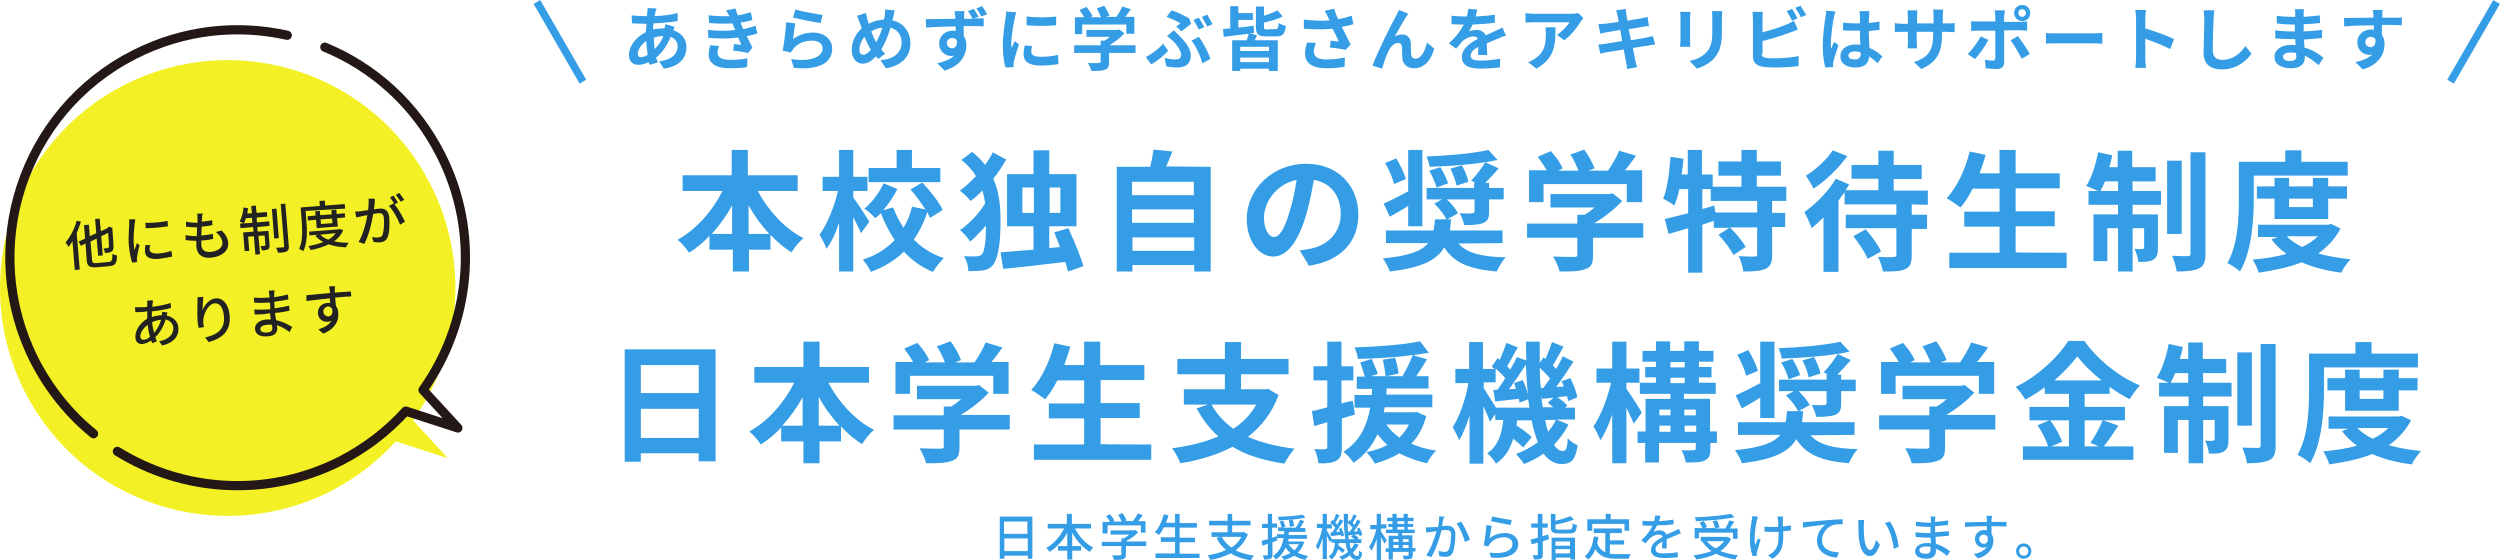 <?xml version="1.0" encoding="utf-8"?>
<!-- Generator: Adobe Illustrator 26.3.1, SVG Export Plug-In . SVG Version: 6.00 Build 0)  -->
<svg version="1.1" id="_イヤー_2" xmlns="http://www.w3.org/2000/svg" xmlns:xlink="http://www.w3.org/1999/xlink" x="0px"
	 y="0px" viewBox="0 0 651.9 146" style="enable-background:new 0 0 651.9 146;" xml:space="preserve">
<style type="text/css">
	.st0{fill:#349DE6;}
	.st1{fill:#F3F125;}
	.st2{fill:none;stroke:#231815;stroke-width:2.4;stroke-linecap:round;}
	.st3{fill:none;stroke:#231815;stroke-width:2.4;stroke-linecap:round;stroke-linejoin:round;}
	.st4{fill:#222222;}
</style>
<g id="_ーツ">
	<g>
		<g>
			<path class="st0" d="M175.9,7c-0.1,0.2-0.2,0.6-0.3,0.9c2.1,0.7,3.4,2.3,3.4,4.4c0,2.5-1.5,5-5.9,5.6l-1.2-1.9
				c3.4-0.4,4.8-2.1,4.8-3.9c0-1.1-0.6-2-1.8-2.5c-1,2.4-2.4,4.3-3.8,5.4c0.1,0.5,0.3,0.9,0.4,1.3l-2.1,0.6
				c-0.1-0.2-0.2-0.5-0.2-0.7c-0.9,0.4-1.8,0.7-2.8,0.7c-1.3,0-2.4-0.8-2.4-2.6c0-2.3,1.9-4.7,4.4-5.9c0.1-0.8,0.1-1.5,0.2-2.2h-0.6
				c-0.9,0-2.3-0.1-3.2-0.1l-0.1-2.1c0.6,0.1,2.2,0.2,3.3,0.2h0.7l0.1-1c0-0.3,0.1-0.8,0.1-1.1l2.3,0.1c-0.1,0.4-0.2,0.7-0.3,1
				c-0.1,0.3-0.1,0.6-0.2,1c2.2-0.1,4.1-0.3,6-0.8l0,2.1c-1.7,0.3-4.1,0.5-6.3,0.6c-0.1,0.5-0.1,1.1-0.1,1.6
				c0.8-0.2,1.8-0.3,2.7-0.3h0.3c0.1-0.4,0.1-0.8,0.2-1.1L175.9,7L175.9,7z M168.9,14.3c-0.2-1.1-0.3-2.3-0.4-3.6
				c-1.3,0.9-2.2,2.3-2.2,3.3c0,0.6,0.3,0.9,0.8,0.9C167.6,14.9,168.2,14.7,168.9,14.3L168.9,14.3z M170.5,9.8c0,1.1,0.1,2.1,0.2,3
				c0.9-0.9,1.7-1.9,2.3-3.4C172,9.4,171.2,9.6,170.5,9.8C170.5,9.8,170.5,9.8,170.5,9.8z"/>
			<path class="st0" d="M197.5,8.7c-0.7,0.3-1.7,0.5-2.8,0.7c0.5,1,1,2,1.5,3l-1.1,1.4c-1-0.2-2.7-0.5-3.9-0.6l0.2-1.7
				c0.7,0.1,1.4,0.1,1.9,0.2l-0.8-1.9c-2.2,0.3-5.1,0.3-7.8,0.1l-0.1-2.1c2.7,0.3,5.1,0.3,7.1,0l-0.3-0.7l-0.4-1
				c-1.7,0.1-4,0.1-6.1-0.1l-0.1-2c2,0.2,3.8,0.3,5.4,0.2v0c-0.3-0.6-0.6-1-0.9-1.5l2.5-0.5c0.1,0.5,0.3,1.2,0.6,1.8
				c1.2-0.2,2.4-0.5,3.4-0.8l0.4,2c-0.9,0.3-1.9,0.5-3.1,0.7l0.3,0.8l0.4,0.9c1.4-0.3,2.4-0.6,3.2-0.9L197.5,8.7L197.5,8.7z
				 M187.5,12c-0.2,0.5-0.4,1.3-0.4,1.7c0,1.1,0.8,1.9,3.1,1.9c1.7,0,3.5-0.1,4.7-0.4l-0.1,2.3c-1,0.2-2.8,0.3-4.6,0.3
				c-3.3,0-5.4-1.1-5.4-3.6c0-0.8,0.2-1.8,0.4-2.4L187.5,12L187.5,12z"/>
			<path class="st0" d="M206.8,10.2c1.6-1.2,3.4-1.7,5.2-1.7c3.1,0,5,1.9,5,4.1c0,3.3-2.6,5.8-10,5.1l-0.7-2.3
				c5.3,0.8,8.2-0.6,8.2-2.8c0-1.2-1.1-2-2.7-2c-2,0-3.8,0.7-4.9,2.1c-0.3,0.4-0.5,0.7-0.7,1l-2.1-0.5c0.3-1.7,0.8-5.2,0.9-7.4
				l2.4,0.3C207.2,7,206.9,9.2,206.8,10.2z M207.4,2.5c1.7,0.5,5.6,1.2,7.1,1.4L214,6c-1.8-0.2-5.8-1.1-7.2-1.4L207.4,2.5L207.4,2.5
				z"/>
			<path class="st0" d="M232.7,5.3c2.8,0.6,4.7,2.9,4.7,6c0,3.8-2.7,5.9-6.4,6.5l-1.4-2.1c3.9-0.3,5.5-2.3,5.5-4.6
				c0-2-1.1-3.4-2.9-3.9c-0.6,2.1-1.4,4.1-2.4,5.7c0.3,0.4,0.6,0.7,1,1.1l-1.8,1.4c-0.2-0.2-0.4-0.5-0.6-0.7
				c-1.2,1.3-2.2,1.9-3.5,1.9c-1.5,0-2.8-1.3-2.8-3.6c0-2.1,1-4.2,2.6-5.6c-0.2-0.5-0.3-1-0.5-1.4c-0.2-0.6-0.4-1.2-0.7-1.9l2.3-0.7
				c0.1,0.6,0.3,1.2,0.4,1.7c0.1,0.3,0.2,0.7,0.3,1.1c1.3-0.7,2.7-1,4-1.1c0.1-0.3,0.1-0.6,0.2-0.9c0.1-0.5,0.1-1.3,0.1-1.7l2.5,0.2
				c-0.1,0.5-0.3,1.4-0.4,1.8C232.9,4.6,232.7,5.3,232.7,5.3z M227.1,13c-0.6-0.9-1.1-2.1-1.7-3.4c-0.8,1-1.3,2.3-1.3,3.3
				c0,0.9,0.4,1.4,1,1.4C225.7,14.3,226.4,13.8,227.1,13z M227.2,8.2c0.4,1.1,0.8,2.1,1.3,2.8c0.6-1.1,1.2-2.5,1.6-3.8
				C228.9,7.3,228,7.7,227.2,8.2z"/>
			<path class="st0" d="M253.8,4.8c1.1,0,2.1,0,2.7,0l0,2.1c-1.1-0.1-2.8-0.1-5.2-0.1c0,0.9,0,1.9,0,2.6c0.5,0.7,0.7,1.5,0.7,2.5
				c0,2.3-1.4,5.3-5.7,6.5l-1.9-1.9c1.8-0.4,3.4-1,4.4-2c-0.3,0.1-0.5,0.1-0.8,0.1c-1.4,0-3.1-1.1-3.1-3.3c0-2,1.6-3.3,3.6-3.3
				c0.3,0,0.5,0,0.7,0.1l0-1.2c-2.7,0-5.5,0.1-7.7,0.3l-0.1-2.2c2.1,0,5.3-0.1,7.7-0.1c0-0.2,0-0.4,0-0.5c-0.1-0.6-0.1-1.2-0.2-1.5
				h2.6c-0.1,0.3-0.1,1.2-0.1,1.5c0,0.1,0,0.3,0,0.5h2.2c-0.4-0.7-0.7-1.4-1.2-2l1.5-0.6c0.5,0.6,0.9,1.5,1.3,2.1L253.8,4.8
				L253.8,4.8z M248.3,12.6c0.7,0,1.4-0.6,1.2-2.1c-0.3-0.4-0.7-0.6-1.2-0.6c-0.7,0-1.4,0.5-1.4,1.4C246.9,12,247.6,12.6,248.3,12.6
				z M255.9,4.3c-0.4-0.7-0.8-1.5-1.3-2.1l1.5-0.6c0.5,0.7,0.9,1.4,1.3,2.1L255.9,4.3z"/>
			<path class="st0" d="M265,3.2c-0.1,0.4-0.4,1.3-0.4,1.6c-0.3,1.2-0.9,4.8-0.9,6.5c0,0.3,0,0.8,0.1,1.2c0.3-0.6,0.5-1.2,0.8-1.8
				l1.1,0.9c-0.5,1.5-1.1,3.4-1.3,4.4c-0.1,0.3-0.1,0.6-0.1,0.8c0,0.2,0,0.5,0,0.7l-2.1,0.1c-0.4-1.2-0.7-3.4-0.7-5.8
				c0-2.7,0.5-5.7,0.7-7.1c0.1-0.5,0.2-1.2,0.2-1.7L265,3.2L265,3.2z M269.1,12c-0.1,0.6-0.2,1-0.2,1.5c0,0.8,0.7,1.3,2.5,1.3
				c1.6,0,2.9-0.1,4.5-0.5l0.1,2.4c-1.2,0.2-2.6,0.4-4.6,0.4c-3.1,0-4.5-1.1-4.5-2.9c0-0.7,0.1-1.5,0.3-2.3
				C267.1,11.8,269.1,12,269.1,12z M275.4,4.3v2.3c-2.2,0.2-5.4,0.2-7.7,0l0-2.3C269.9,4.6,273.5,4.6,275.4,4.3z"/>
			<path class="st0" d="M296.1,13.8h-6.9v2.4c0,1.1-0.2,1.7-1.1,2c-0.8,0.3-2,0.3-3.5,0.3c-0.1-0.6-0.6-1.5-0.9-2.1
				c1.2,0.1,2.5,0.1,2.8,0c0.4,0,0.5-0.1,0.5-0.3v-2.3h-6.9v-2h6.9v-1.2h1c0.5-0.3,1-0.6,1.4-1h-6.1V7.8h8.1l0.5-0.1l1.3,1
				c-1,1.1-2.4,2.2-3.9,3.1h6.8V13.8z M282.3,8.9h-2V4.5h2.4c-0.3-0.6-0.8-1.3-1.2-1.9l1.8-0.8c0.6,0.7,1.3,1.7,1.6,2.4l-0.6,0.3
				h2.8c-0.3-0.7-0.7-1.6-1.1-2.3l1.9-0.7c0.6,0.8,1.2,1.9,1.4,2.6l-0.9,0.3h2.7c0.6-0.8,1.2-1.9,1.5-2.7l2.3,0.7
				c-0.5,0.7-1,1.4-1.5,2h2.4v4.4h-2.1V6.4h-11.5V8.9z"/>
			<path class="st0" d="M300.2,16.8l-1.4-1.9c1.5-0.8,3.5-2.3,4.5-3.5l1.3,1.8C303.8,14.2,302.1,15.7,300.2,16.8z M303.7,15.1
				c1,0.3,1.9,0.4,2.8,0.4c0.9,0,1.5-0.3,1.5-1.2c0-1.1-1.2-2.7-2-3.5c-0.5-0.4-1.1-1-1.7-1.4l1.8-1.5c0.5,0.5,1,1,1.4,1.4
				c1.9,1.9,3,3.5,3,5.2c0,2.4-1.7,3.1-3.5,3.1c-1,0-2-0.1-2.9-0.3L303.7,15.1z M306.7,6.9c0.4-0.3,0.9-0.6,1.1-0.8
				c-0.8-0.5-2.2-1.2-3.6-1.7l1.3-1.7c1.5,0.5,3.4,1.4,4.6,2.1l0.5,1.4c-0.5,0.4-1.9,1.5-2.6,2C308.2,8.2,306.7,6.9,306.7,6.9z
				 M313.5,16.5c-0.4-1.8-1.6-4.4-2.8-5.9l1.9-1c1.1,1.4,2.5,4.1,3,5.7C315.7,15.4,313.5,16.5,313.5,16.5z M314,7.1l-1.4,0.6
				c-0.4-0.7-0.9-1.8-1.4-2.5l1.4-0.6C313,5.3,313.7,6.4,314,7.1z M316.2,6.3l-1.4,0.6c-0.4-0.8-1-1.8-1.4-2.5l1.4-0.6
				C315.2,4.5,315.8,5.7,316.2,6.3z"/>
			<path class="st0" d="M327.8,9.2c-0.2,0.5-0.5,0.9-0.6,1.3h6v8h-2.3v-0.6h-7.5v0.6h-2.1v-8h3.8c0.2-0.6,0.4-1.2,0.5-1.7
				c-2.4,0.3-4.8,0.6-6.5,0.8l-0.2-2l1.9-0.2V1.6h2.1v1.8h3.8v1.8h-3.8v2c1.3-0.1,2.6-0.3,4-0.5l0.1,1.9l-1,0.1L327.8,9.2z
				 M330.9,12.2h-7.5v1.1h7.5V12.2z M330.9,16.1V15h-7.5v1.2H330.9z M332.6,7.6c0.6,0,0.7-0.2,0.8-1.6c0.5,0.3,1.3,0.6,1.9,0.8
				c-0.3,2.1-0.8,2.7-2.5,2.7h-2.6c-2.2,0-2.7-0.6-2.7-2.6V1.7h2.1v2.4c1.3-0.4,2.6-0.9,3.5-1.4l1.4,1.6c-1.4,0.7-3.2,1.2-4.9,1.6V7
				c0,0.6,0.1,0.7,0.8,0.7C330.5,7.6,332.6,7.6,332.6,7.6z"/>
			<path class="st0" d="M352.9,6.3c-0.9,0.3-1.9,0.5-3,0.7c0.7,1.4,1.5,3.1,2.3,4.6l-1.3,1.4c-1-0.2-2.7-0.5-4.1-0.6l0.2-1.8
				c0.6,0.1,1.6,0.2,2.1,0.2c-0.4-0.9-1-2.1-1.6-3.3c-2.2,0.2-4.7,0.2-7.5,0L340,5.1c2.6,0.3,4.8,0.4,6.7,0.2
				c-0.1-0.3-0.3-0.6-0.4-0.8c-0.3-0.7-0.5-1.1-0.9-1.7l2.5-0.5c0.3,0.9,0.6,1.8,1,2.7c1.2-0.2,2.4-0.5,3.5-0.9
				C352.5,4,352.9,6.3,352.9,6.3z M343.1,11.2c-0.2,0.6-0.5,1.6-0.5,2.1c0,1.3,0.7,2.2,3.2,2.2c2.5,0,3.5-0.3,4.9-0.5l-0.1,2.4
				c-1,0.2-2.5,0.4-4.8,0.4c-3.6,0-5.5-1.4-5.5-3.8c0-0.8,0.2-1.9,0.5-2.9L343.1,11.2z"/>
			<path class="st0" d="M366.8,4.2c-0.9,1.3-2.2,3.8-3.1,5.3c0.7-0.4,1.4-0.5,2-0.5c1.3,0,2.1,0.9,2.2,2.3c0,0.8,0,2.2,0.1,3
				c0.1,0.7,0.5,1,1.1,1c1.5,0,2.5-2,3-4.2l1.9,1.6c-0.9,3.1-2.6,5.1-5.3,5.1c-1.9,0-2.9-1.2-3-2.5c-0.1-1-0.1-2.4-0.1-3.1
				c-0.1-0.6-0.4-1-1-1c-1.2,0-2.2,1.2-2.8,2.7c-0.5,1-1.1,3-1.4,4l-2.5-0.8c1.3-3.6,5.1-11.1,6-12.7c0.2-0.5,0.6-1.1,0.9-1.8l2.5,1
				C367.2,3.6,367,3.9,366.8,4.2z"/>
			<path class="st0" d="M385.4,14.3c0-0.5,0.1-1.4,0.1-2.1c-1.3,0.7-2,1.4-2,2.3c0,1,0.8,1.3,2.6,1.3c1.5,0,3.5-0.2,5.1-0.5
				l-0.1,2.3c-1.2,0.1-3.4,0.3-5,0.3c-2.8,0-4.9-0.7-4.9-3c0-2.3,2.2-3.7,4.2-4.8c-0.3-0.5-0.8-0.6-1.2-0.6c-1,0-2.1,0.6-2.8,1.2
				c-0.5,0.5-1,1.2-1.7,2l-1.9-1.4c1.9-1.7,3.1-3.3,3.9-4.9h-0.2c-0.7,0-2,0-3-0.1V4.1c0.9,0.1,2.2,0.2,3.1,0.2h0.9
				c0.2-0.8,0.3-1.5,0.4-2l2.3,0.2c-0.1,0.4-0.2,1-0.4,1.8c1.7-0.1,3.5-0.2,5-0.5l0,2.1c-1.7,0.3-3.9,0.4-5.8,0.5
				c-0.3,0.6-0.6,1.3-1,1.8c0.5-0.2,1.4-0.4,2-0.4c1.1,0,2,0.5,2.4,1.4c0.9-0.4,1.7-0.7,2.4-1.1c0.7-0.3,1.3-0.6,2-0.9l0.9,2.1
				c-0.6,0.1-1.5,0.5-2.1,0.8c-0.8,0.3-1.8,0.7-2.9,1.2c0,1,0.1,2.3,0.1,3.1C387.5,14.3,385.4,14.3,385.4,14.3z"/>
			<path class="st0" d="M412.9,4.7c-0.2,0.2-0.5,0.7-0.7,0.9c-0.8,1.4-2.6,3.7-4.3,4.9L406,9.1c1.4-0.9,2.8-2.5,3.3-3.3H400
				c-0.8,0-1.4,0.1-2.2,0.1V3.4c0.7,0.1,1.4,0.2,2.2,0.2h9.7c0.5,0,1.5-0.1,1.8-0.2L412.9,4.7L412.9,4.7z M405.6,7.1
				c0,4.5-0.1,8.1-5,10.8l-2.1-1.7c0.6-0.2,1.2-0.5,1.9-1c2.3-1.6,2.7-3.5,2.7-6.4c0-0.6,0-1-0.1-1.6C403,7.1,405.6,7.1,405.6,7.1z"
				/>
			<path class="st0" d="M431.6,11.6c-0.5,0-1.2,0.2-1.9,0.3c-0.9,0.1-2.3,0.4-3.9,0.6c0.3,1.5,0.5,2.7,0.6,3.2
				c0.1,0.5,0.3,1.2,0.5,1.8l-2.6,0.5c-0.1-0.7-0.1-1.3-0.3-1.8c-0.1-0.5-0.3-1.8-0.6-3.3c-1.8,0.3-3.5,0.6-4.3,0.7
				c-0.8,0.1-1.4,0.3-1.8,0.4l-0.5-2.4c0.5,0,1.3-0.1,1.9-0.2c0.8-0.1,2.5-0.4,4.3-0.7l-0.5-2.9c-1.6,0.3-3,0.5-3.5,0.6
				c-0.6,0.1-1.1,0.2-1.7,0.4l-0.5-2.5c0.6,0,1.1-0.1,1.7-0.1c0.6-0.1,2-0.3,3.6-0.5c-0.1-0.8-0.3-1.4-0.3-1.6
				c-0.1-0.5-0.2-0.9-0.4-1.4l2.5-0.4c0.1,0.4,0.1,1,0.2,1.4c0,0.3,0.1,0.8,0.3,1.7c1.5-0.3,2.9-0.5,3.5-0.6
				c0.6-0.1,1.3-0.3,1.7-0.4l0.4,2.4c-0.4,0-1.1,0.1-1.7,0.2l-3.6,0.6l0.6,2.9c1.6-0.3,3.1-0.5,3.9-0.7c0.7-0.1,1.4-0.3,1.8-0.4
				L431.6,11.6L431.6,11.6z"/>
			<path class="st0" d="M440.8,3.1c0,0.4-0.1,0.8-0.1,1.4v6.1c0,0.5,0,1.2,0.1,1.6h-2.7c0-0.3,0.1-1,0.1-1.6V4.5c0-0.3,0-1-0.1-1.4
				C438.1,3.1,440.8,3.1,440.8,3.1z M449.1,2.9c0,0.5-0.1,1.1-0.1,1.8v3.6c0,3.9-0.8,5.5-2.1,7c-1.2,1.3-3.1,2.2-4.4,2.6l-1.9-2
				c1.8-0.4,3.3-1.1,4.4-2.3c1.2-1.4,1.5-2.7,1.5-5.5V4.7c0-0.7,0-1.3-0.1-1.8C446.4,2.9,449.1,2.9,449.1,2.9z"/>
			<path class="st0" d="M459.4,14c0,0.8,0.4,1,1.2,1.1c0.5,0.1,1.3,0.1,2.1,0.1c1.9,0,4.8-0.2,6.3-0.6v2.6c-1.7,0.3-4.4,0.4-6.4,0.4
				c-1.2,0-2.3-0.1-3-0.2c-1.6-0.3-2.5-1.1-2.5-2.7V5c0-0.4-0.1-1.3-0.1-1.9h2.7c-0.1,0.6-0.1,1.4-0.1,1.9v3.4
				c2.1-0.5,4.6-1.3,6.2-2c0.6-0.3,1.3-0.5,2-1l1,2.3c-0.7,0.3-1.5,0.6-2.1,0.8c-1.8,0.7-4.7,1.6-7.1,2.2V14L459.4,14z M467.3,5.4
				c-0.4-0.7-0.9-1.8-1.4-2.5l1.4-0.6c0.5,0.7,1.1,1.8,1.4,2.5L467.3,5.4z M469.5,1.5c0.5,0.7,1.1,1.8,1.5,2.4l-1.4,0.6
				c-0.4-0.8-1-1.8-1.5-2.5C468,2.1,469.5,1.5,469.5,1.5z"/>
			<path class="st0" d="M478.6,3c-0.1,0.4-0.4,1.3-0.4,1.6c-0.3,1.2-0.8,5.1-0.8,6.9c0,0.4,0,0.8,0.1,1.2c0.2-0.6,0.5-1.2,0.8-1.8
				l1.1,0.9c-0.5,1.5-1.1,3.3-1.3,4.2c-0.1,0.3-0.1,0.6-0.1,0.8c0,0.2,0,0.5,0,0.7l-2,0.1c-0.4-1.2-0.7-3.3-0.7-5.7
				c0-2.7,0.5-6.1,0.7-7.4c0.1-0.5,0.2-1.2,0.2-1.7L478.6,3L478.6,3z M489.6,16.5c-0.7-0.7-1.5-1.3-2.2-1.8
				c-0.1,1.7-1.1,2.9-3.5,2.9c-2.4,0-4-1-4-2.9c0-1.8,1.5-3.1,4-3.1c0.4,0,0.8,0,1.2,0.1c-0.1-1.1-0.1-2.4-0.1-3.7
				c-0.4,0-0.9,0-1.3,0c-1,0-2.1,0-3.1-0.1V5.9c1,0.1,2.1,0.2,3.1,0.2c0.4,0,0.8,0,1.3,0c0-0.9,0-1.6,0-2c0-0.3-0.1-0.8-0.1-1.2h2.6
				c-0.1,0.3-0.1,0.8-0.1,1.2c0,0.4-0.1,1.1-0.1,1.9c1-0.1,1.9-0.2,2.8-0.4v2.2c-0.9,0.1-1.8,0.2-2.8,0.3c0,1.7,0.1,3.2,0.2,4.4
				c1.5,0.6,2.6,1.5,3.4,2.3C490.8,14.6,489.6,16.5,489.6,16.5z M485.1,13.6c-0.5-0.1-1-0.2-1.4-0.2c-1,0-1.7,0.4-1.7,1.1
				c0,0.7,0.7,1,1.7,1c1.1,0,1.5-0.6,1.5-1.6C485.1,13.9,485.1,13.6,485.1,13.6z"/>
			<path class="st0" d="M507.7,6.1c1,0,1.5,0,2-0.1v2.4c-0.4,0-1-0.1-2-0.1h-1.3v0.6c0,4.5-1.1,7.2-5.4,9.1l-1.9-1.8
				c3.5-1.2,5-2.8,5-7.2V8.3h-4.3v2.4c0,0.8,0.1,1.5,0.1,1.9h-2.5c0.1-0.4,0.1-1.1,0.1-1.9V8.3h-1.5c-0.9,0-1.5,0-1.9,0.1V6
				c0.3,0.1,1,0.2,1.9,0.2h1.5V4.3c0-0.7-0.1-1.3-0.1-1.6h2.6c-0.1,0.3-0.1,0.9-0.1,1.6v1.8h4.3V4.2c0-0.7-0.1-1.3-0.1-1.7h2.6
				c0,0.4-0.1,1-0.1,1.7v1.9C506.4,6.1,507.7,6.1,507.7,6.1z"/>
			<path class="st0" d="M518.5,10.4c-0.8,1.6-2.5,4-3.5,5l-1.9-1.3c1.2-1.2,2.6-3.1,3.4-4.6L518.5,10.4z M522.6,7.9v8.4
				c0,1-0.6,1.7-1.9,1.7c-1,0-2-0.1-2.9-0.2l-0.2-2.2c0.8,0.1,1.6,0.2,2,0.2c0.5,0,0.6-0.2,0.7-0.6c0-0.7,0-6.4,0-7.2v0h-4.6
				c-0.5,0-1.2,0-1.7,0.1V5.5c0.5,0.1,1.2,0.1,1.7,0.1h4.6V4.3c0-0.5-0.1-1.3-0.2-1.6h2.7c0,0.3-0.2,1.1-0.2,1.6v1.4h4.2
				c0.5,0,1.3-0.1,1.8-0.1v2.4c-0.6,0-1.3-0.1-1.7-0.1C526.8,7.9,522.6,7.9,522.6,7.9z M526.2,9.4c0.9,1.2,2.4,3.4,3.1,4.7l-2.1,1.2
				c-0.8-1.5-2.1-3.7-2.9-4.8C524.3,10.5,526.2,9.4,526.2,9.4z M525.2,3.4c0-1.2,0.9-2.1,2.1-2.1s2.1,0.9,2.1,2.1s-0.9,2.1-2.1,2.1
				S525.2,4.5,525.2,3.4z M526.3,3.4c0,0.5,0.4,1,1,1c0.5,0,1-0.5,1-1s-0.4-1-1-1C526.7,2.4,526.3,2.8,526.3,3.4z"/>
			<path class="st0" d="M533.5,8.6c0.6,0.1,2,0.1,2.9,0.1h9.7c0.8,0,1.6-0.1,2.1-0.1v2.8c-0.4,0-1.4-0.1-2.1-0.1h-9.7
				c-1,0-2.2,0-2.9,0.1V8.6z"/>
			<path class="st0" d="M565.9,12.8c-1.9-1-4.6-2-6.5-2.7v5.1c0,0.5,0.1,1.8,0.2,2.5h-2.8c0.1-0.7,0.2-1.8,0.2-2.5V4.8
				c0-0.6-0.1-1.5-0.2-2.2h2.8c-0.1,0.6-0.2,1.4-0.2,2.2v2.6c2.4,0.7,5.9,2,7.5,2.8L565.9,12.8z"/>
			<path class="st0" d="M577.4,2.7c-0.1,0.8-0.2,1.7-0.2,2.4c-0.1,1.9-0.2,5.9-0.2,8.1c0,1.8,1.1,2.4,2.4,2.4c3,0,4.8-1.7,6.1-3.6
				l1.6,2c-1.2,1.7-3.7,4.1-7.7,4.1c-2.9,0-4.8-1.3-4.8-4.3c0-2.4,0.2-7.1,0.2-8.6c0-0.8-0.1-1.7-0.2-2.4
				C574.5,2.6,577.4,2.7,577.4,2.7z"/>
			<path class="st0" d="M604.6,17c-1-0.9-2.2-1.8-3.6-2.5c0,0.2,0,0.5,0,0.6c0,1.5-1.2,2.7-3.5,2.7c-2.8,0-4.4-1.1-4.4-3
				c0-1.8,1.7-3.1,4.4-3.1c0.4,0,0.7,0,1.1,0.1c0-0.5-0.1-1.1-0.1-1.6h-0.9c-1,0-3.1-0.1-4.3-0.2l0-2.1c1,0.2,3.3,0.3,4.3,0.3h0.8
				V6.4h-0.8c-1.1,0-2.8-0.1-3.9-0.3l0-2c1.1,0.2,2.8,0.3,3.9,0.3h0.9V3.6c0-0.3,0-0.9-0.1-1.2h2.4c-0.1,0.4-0.1,0.8-0.1,1.3l0,0.7
				c1.4-0.1,2.7-0.2,4.2-0.4L605,6c-1.2,0.1-2.6,0.3-4.3,0.3l0,1.9c1.8-0.1,3.3-0.2,4.8-0.4v2.1c-1.6,0.2-3,0.3-4.7,0.4
				c0,0.7,0.1,1.4,0.1,2.1c2.2,0.6,4,1.8,5,2.7C605.8,15,604.6,17,604.6,17z M598.7,13.8c-0.5-0.1-1-0.1-1.5-0.1
				c-1.3,0-1.9,0.5-1.9,1.1c0,0.7,0.6,1.1,1.9,1.1c1,0,1.6-0.3,1.6-1.3C598.7,14.3,598.7,14.1,598.7,13.8z"/>
			<path class="st0" d="M626.3,6.6c-1.1-0.1-2.8-0.1-5.2-0.1c0,0.9,0,1.9,0,2.6c0.5,0.7,0.7,1.5,0.7,2.5c0,2.3-1.4,5.3-5.7,6.5
				l-1.9-1.9c1.8-0.4,3.4-1,4.4-2c-0.3,0.1-0.5,0.1-0.8,0.1c-1.4,0-3.1-1.1-3.1-3.3c0-2,1.6-3.3,3.6-3.3c0.3,0,0.5,0,0.7,0.1l0-1.2
				c-2.7,0-5.5,0.1-7.7,0.3l-0.1-2.2c2,0,5.3-0.1,7.7-0.1c0-0.2,0-0.4,0-0.5c0-0.6-0.1-1.3-0.2-1.5h2.6c-0.1,0.3-0.1,1.2-0.1,1.5
				c0,0.1,0,0.3,0,0.5c1.8,0,4.2,0,5.2,0C626.3,4.5,626.3,6.6,626.3,6.6z M618.2,12.3c0.7,0,1.4-0.6,1.2-2.1
				c-0.3-0.4-0.7-0.6-1.2-0.6c-0.7,0-1.4,0.5-1.4,1.4C616.8,11.8,617.5,12.3,618.2,12.3L618.2,12.3z"/>
		</g>
		<g>
			<path class="st0" d="M197.6,49.8c2.7,5.1,7,9.8,11.9,12.3c-1,0.8-2.4,2.5-3.1,3.7c-2-1.2-3.8-2.8-5.5-4.6v3.9h-5.6v5.7h-4.2v-5.7
				H185v-3.6c-1.6,1.7-3.4,3.2-5.3,4.4c-0.7-1-2-2.6-3-3.4c4.8-2.6,9.1-7.5,11.7-12.7h-10.4v-4.1h12.8v-6.6h4.2v6.6H208v4.1
				C208,49.8,197.6,49.8,197.6,49.8z M190.9,61v-7.4c-1.5,2.7-3.3,5.2-5.3,7.4H190.9z M200.6,61c-2-2.2-3.9-4.7-5.4-7.5V61H200.6z"
				/>
			<path class="st0" d="M224.5,60.8c-0.4-1.1-1.3-2.7-2-4.2v14.2h-3.7V58.1c-0.9,2.7-2,5.1-3.3,6.8c-0.3-1.1-1.2-2.7-1.8-3.7
				c2-2.7,3.9-7.4,4.8-11.4h-4v-3.7h4.3v-7h3.7v7h3.7v3.7h-3.7v1.7c1,1.3,3.6,5.3,4.2,6.3C226.7,57.8,224.5,60.8,224.5,60.8z
				 M242.5,56.8c-0.2-0.4-0.4-1-0.7-1.5c-0.8,2.6-2,5-3.5,7.2c2.1,2.1,4.7,3.8,7.8,4.8c-0.9,0.9-2.2,2.5-2.8,3.6
				c-3-1.2-5.5-3-7.6-5.3c-2.2,2.2-5.1,4-8.6,5.3c-0.4-0.9-1.4-2.4-2.1-3.2c3.5-1.1,6.2-2.9,8.3-5.1c-1.4-2.1-2.6-4.4-3.6-7
				c-0.5,0.5-1,0.9-1.5,1.3c-0.6-0.8-1.9-1.9-2.8-2.5c2-1.6,3.9-4.2,5-6.6l3.6,1.5c-1,2-2.3,3.9-3.7,5.5l2.6-0.7
				c0.7,1.9,1.6,3.6,2.7,5.3c1-1.7,1.8-3.5,2.2-5.5l3.5,0.7c-1.1-1.7-2.5-3.7-3.9-5.2l3.1-1.8c2,2.1,4.3,5,5.3,7.1
				C245.9,54.8,242.5,56.8,242.5,56.8z M245.3,47.5h-18.8v-3.7h7.3v-4.7h4v4.7h7.4V47.5z"/>
			<path class="st0" d="M262.4,41.6c-1,1.7-2.1,3.4-3.4,5c1.6,3.5,1.9,7.2,1.9,11.1c0,4.7-0.4,9.2-1.9,11.3
				c-0.5,0.7-1.3,1.2-2.1,1.4c-1.3,0.3-2.8,0.3-4.4,0.3c0-1.3-0.4-2.7-1.1-3.9c1.7,0.1,2.9,0.1,3.6,0c0.5-0.1,0.8-0.2,1.1-0.6
				c0.7-0.8,1-3.8,1-7.4c-1.4,1.6-2.8,3.1-4.1,4.2c-0.6-0.9-1.7-2.3-2.7-3c2.3-1.5,5-4.3,6.6-7c-0.2-1.2-0.4-2.2-0.7-3.3
				c-1,1-2,1.9-3.1,2.7c-0.6-0.8-1.9-2-2.8-2.7c1.5-1.1,2.9-2.4,4.2-3.8c-0.9-1.5-2.2-2.9-3.8-4.2l2.8-2.1c1.4,1.1,2.4,2.2,3.4,3.4
				c0.7-1.1,1.5-2.2,2-3.3C258.9,39.8,262.4,41.6,262.4,41.6z M278.5,70.8c-0.2-0.7-0.4-1.6-0.7-2.5c-5.8,0.7-11.8,1.4-16.2,1.8
				l-0.7-4.3c2.3-0.2,5.4-0.4,8.6-0.7V59h-6.9V45.4h6.9v-6.2h4.1v6.2h7.1V59h-7.1v5.7l2.8-0.3c-0.5-1.3-1-2.6-1.5-3.8l3.7-1.1
				c1.4,3.2,3.2,7.3,3.9,9.9L278.5,70.8L278.5,70.8z M269.6,55.5v-6.6h-3v6.6H269.6z M273.7,48.9v6.6h2.8v-6.6H273.7z"/>
			<path class="st0" d="M315.7,43.5v27.3h-4.3v-1.7h-16.1v1.7h-4.1V43.5h8.7c0.4-1.5,0.7-3.1,0.9-4.5l4.9,0.5
				c-0.5,1.4-1.1,2.7-1.6,3.9L315.7,43.5L315.7,43.5z M295.2,47.4v3.5h16.1v-3.5H295.2z M295.2,54.6v3.5h16.1v-3.5H295.2z
				 M311.4,65.4v-3.5h-16.1v3.5H311.4z"/>
			<path class="st0" d="M338.9,65.3c1.3-0.2,2.2-0.3,3.1-0.5c4.3-1,7.6-4.1,7.6-9c0-4.7-2.5-8.1-7-8.9c-0.5,2.9-1.1,6-2,9.1
				c-2,6.8-4.9,10.9-8.6,10.9c-3.7,0-6.9-4.1-6.9-9.8c0-7.8,6.8-14.4,15.5-14.4c8.3,0,13.6,5.8,13.6,13.2c0,7.1-4.4,12.1-12.9,13.4
				C341.4,69.3,338.9,65.3,338.9,65.3z M336.3,55.1c0.8-2.5,1.4-5.4,1.8-8.2c-5.6,1.2-8.5,6.1-8.5,9.8c0,3.4,1.4,5.1,2.6,5.1
				C333.6,61.8,335,59.7,336.3,55.1L336.3,55.1z"/>
			<path class="st0" d="M380.3,63.5c2.2,2.5,6.2,3.5,12.3,3.6c-0.8,0.9-1.8,2.5-2.3,3.7c-7.2-0.6-11.2-2.3-13.7-6.3
				c-1.9,3.3-5.8,5.3-14.2,6.3c-0.3-1-1.1-2.5-1.8-3.4c6.8-0.7,10.1-1.9,11.8-4h-11v-3.3h12.4c0.2-0.9,0.3-1.8,0.4-2.9h4.2
				c-0.1,1-0.2,2-0.3,2.9h13.7v3.3L380.3,63.5L380.3,63.5z M367.2,53.7c-1.6,1-3.3,2-4.8,2.8l-1.6-3.4c1.6-0.7,4-1.9,6.4-3.2V39.1
				h3.7V59h-3.7V53.7L367.2,53.7z M363.5,48c-0.3-1.5-1.3-3.8-2.3-5.5l2.9-1.2c1,1.7,2.1,3.9,2.5,5.4C366.7,46.6,363.5,48,363.5,48z
				 M390.5,41.7c-4.9,1.1-11.9,1.6-17.7,1.8c-0.1-0.8-0.5-2-0.8-2.7c5.7-0.2,12.2-0.8,16.1-1.7L390.5,41.7z M390.8,43.9
				c-1.2,1.4-2.4,2.7-3.5,3.8h1V49h3.8v3h-3.8v3.2c0,1.7-0.3,2.4-1.6,3c-1.2,0.4-2.8,0.5-4.9,0.5c-0.2-1-0.7-2.3-1.2-3.1
				c1.3,0.1,2.9,0.1,3.3,0c0.4,0,0.6-0.1,0.6-0.5V52h-7.2c1.2,1.1,2.3,2.5,2.9,3.6l-3,1.7c-0.5-1.2-1.9-3-3.2-4.2l2-1.1H372v-3h12.4
				v-1.4h0.3l-1.1-0.5c1.3-1.3,2.8-3.3,3.7-4.8L390.8,43.9z M375.6,43.6c0.8,1.3,1.7,3.1,2,4.2l-3,1.1c-0.3-1.2-1.1-3-1.9-4.4
				L375.6,43.6z M381.2,43.1c0.8,1.4,1.5,3.1,1.7,4.3l-3.1,1c-0.2-1.2-0.9-3-1.6-4.4L381.2,43.1z"/>
			<path class="st0" d="M428.5,62h-13.1v4.5c0,2.1-0.4,3.2-2.1,3.7c-1.6,0.6-3.7,0.6-6.6,0.6c-0.3-1.2-1.1-2.9-1.7-3.9
				c2.2,0.1,4.7,0.1,5.4,0.1c0.7,0,0.9-0.1,0.9-0.6V62h-13.1v-3.7h13.1V56h1.9c0.9-0.5,1.8-1.2,2.6-1.9h-11.5v-3.5h15.3l0.9-0.2
				l2.5,2c-1.9,2.1-4.6,4.2-7.3,5.8h12.8V62L428.5,62z M402.5,52.7h-3.8v-8.3h4.6c-0.6-1.1-1.5-2.4-2.3-3.5l3.4-1.5
				c1.2,1.3,2.5,3.1,3.1,4.5l-1.2,0.6h5.3c-0.5-1.3-1.3-3-2.1-4.2l3.6-1.3c1.1,1.5,2.2,3.5,2.7,4.9l-1.6,0.6h5.1
				c1.1-1.6,2.3-3.6,2.9-5.2l4.4,1.3c-0.9,1.3-1.9,2.7-2.9,3.8h4.5v8.3h-4V48h-21.7V52.7L402.5,52.7z"/>
			<path class="st0" d="M462.1,52.4v3.1h3.4v3.7h-3.4v7.1c0,2-0.3,3.1-1.7,3.8c-1.4,0.6-3.3,0.7-5.8,0.7c-0.1-1.2-0.7-2.9-1.2-4
				c1.7,0.1,3.5,0.1,4.1,0.1c0.6,0,0.7-0.1,0.7-0.6v-7h-7.1c1.5,1.5,3.3,3.6,4.1,5.1l-3.2,2.1c-0.7-1.5-2.4-3.7-3.9-5.3l2.9-1.8
				h-4.1v-1.8c-1,0.3-2,0.6-3,1v12.5h-3.7V59.5c-1.8,0.5-3.6,1.1-5.1,1.5l-1-3.9c1.7-0.4,3.8-0.9,6.1-1.5v-6.3h-2.3
				c-0.3,1.6-0.8,3.1-1.3,4.3c-0.6-0.5-2.1-1.4-2.9-1.8c1.1-2.7,1.6-6.9,1.9-10.9l3.4,0.5c-0.1,1.4-0.3,2.7-0.5,4.1h1.6v-6.4h3.7
				v6.4h2.8v3.2h7.5v-2.9h-6v-3.7h6v-3h4v3h6.3v3.7h-6.3v2.9h7.7v3.7C465.9,52.4,462.1,52.4,462.1,52.4z M458.2,52.4h-12.1v-3.1
				h-2.2v5.2l3.1-0.9l0.3,1.8h10.9C458.2,55.5,458.2,52.4,458.2,52.4z"/>
			<path class="st0" d="M498.5,53.3V56h4v3.7h-4v6.9c0,2-0.4,3-1.7,3.6c-1.3,0.6-3.2,0.6-5.8,0.6c-0.2-1.1-0.7-2.7-1.3-3.8
				c1.7,0.1,3.5,0.1,4.1,0c0.5,0,0.7-0.1,0.7-0.6v-6.9h-13.2V56h13.2v-2.7H481v-3.2c-0.5,0.7-1,1.4-1.6,2.2v18.6h-3.9V56.7
				c-1.1,1.1-2.1,2-3.1,2.8c-0.3-0.9-1.3-3.2-1.9-4.2c3-2.1,6.3-5.4,8.2-8.7l3.5,1.5c-0.3,0.5-0.6,1-1,1.5h8.6v-3h-7V43h7v-3.7h4V43
				h7.3v3.7h-7.3v3h8.9v3.7L498.5,53.3L498.5,53.3z M481.7,40.7c-2.2,3.1-5.7,6.5-8.8,8.5c-0.4-0.9-1.4-2.5-2-3.4
				c2.7-1.6,5.6-4.4,7-6.6L481.7,40.7z M486.5,59.8c1.5,1.7,3.3,4.1,4,5.8l-3.5,1.9c-0.6-1.6-2.3-4.1-3.7-5.9
				C483.2,61.6,486.5,59.8,486.5,59.8z"/>
			<path class="st0" d="M538.9,65.9v4h-30.6v-4h13.1v-6.8h-9.2v-3.9h9.2v-6h-7c-1,1.9-2,3.6-3.2,4.9c-0.8-0.6-2.6-1.9-3.6-2.4
				c2.7-2.9,4.9-7.5,6-12.2l4.2,0.9c-0.5,1.6-1,3.2-1.6,4.8h5.2v-6.1h4.2v6.1h11.5v3.9h-11.5v6h10.2v3.9h-10.2v6.8
				C525.7,65.9,538.9,65.9,538.9,65.9z"/>
			<path class="st0" d="M556.1,49.8h7.4v3.6h-7.4v2.5h6.6v8.7c0,1.6-0.2,2.5-1.2,3.1c-1,0.6-2.2,0.6-3.9,0.6c-0.1-1-0.5-2.4-1-3.4
				c1,0.1,1.8,0.1,2.1,0c0.3,0,0.4-0.1,0.4-0.4v-5h-3v11.3h-3.8V59.5h-2.8v8.6h-3.6V55.9h6.4v-2.5h-7.7v-3.6h2.5
				c-0.9-0.4-2.3-1-3.1-1.3c1.4-2.1,2.5-5.6,3.1-8.8l3.7,0.8c-0.2,1.1-0.5,2.1-0.8,3.1h2.2v-4.3h3.8v4.3h6.1v3.7h-6.1
				C556.1,47.3,556.1,49.8,556.1,49.8z M552.3,49.8v-2.5h-3.4c-0.4,1-0.8,1.8-1.2,2.5H552.3z M568.9,61h-3.8V41.9h3.8V61z
				 M575.1,39.7v26.4c0,2.2-0.4,3.3-1.7,3.9c-1.3,0.6-3.2,0.8-5.8,0.8c-0.1-1.1-0.7-2.9-1.2-4.1c1.7,0.1,3.5,0.1,4.1,0.1
				c0.5,0,0.7-0.2,0.7-0.7V39.7C571.2,39.7,575.1,39.7,575.1,39.7z"/>
			<path class="st0" d="M587.7,51.7c0,5.5-0.5,13.8-3.6,19.1c-0.7-0.7-2.4-1.8-3.3-2.2c2.8-4.8,3-11.9,3-16.9v-9.5h12.1v-3h4.2v3
				h12.1v3.6h-24.5V51.7L587.7,51.7z M610.3,59.6c-1.4,2.7-3.4,4.8-5.8,6.5c2.5,0.7,5.3,1.2,8.4,1.5c-0.8,0.9-1.9,2.4-2.4,3.5
				c-3.9-0.5-7.4-1.4-10.3-2.7c-3.3,1.3-7.1,2.1-11.2,2.7c-0.3-1-1-2.5-1.6-3.4c3.1-0.3,6.1-0.7,8.8-1.5c-1.5-1.1-2.8-2.3-3.9-3.8
				l1.6-0.6h-5.1v-3.2h18.3l0.7-0.2C607.8,58.3,610.3,59.6,610.3,59.6z M593.1,57.1v-5.3h-4.6v-3.2h4.6v-2.2h3.8v2.2h6.2v-2.2h4v2.2
				h4.9v3.2h-4.9v5.3H593.1z M596.3,61.6c1,1.1,2.4,2,4,2.8c1.6-0.7,3-1.7,4.1-2.8C604.4,61.6,596.3,61.6,596.3,61.6z M596.9,51.8
				v2.2h6.2v-2.2H596.9z"/>
			<path class="st0" d="M186.6,91.1v29.2h-4.4v-2.1h-15.1v2.2h-4.2V91.1H186.6z M167.1,95.2v7.3h15.1v-7.3H167.1z M182.2,114.2v-7.6
				h-15.1v7.6H182.2z"/>
			<path class="st0" d="M216,99.8c2.7,5.1,7,9.8,11.9,12.3c-1,0.8-2.4,2.5-3.1,3.7c-2-1.2-3.8-2.8-5.5-4.6v3.9h-5.6v5.7h-4.2v-5.7
				h-5.8v-3.6c-1.6,1.7-3.4,3.2-5.3,4.4c-0.7-1-2-2.6-3-3.4c4.8-2.6,9.1-7.5,11.7-12.7h-10.4v-4.1h12.8v-6.6h4.2v6.6h12.9v4.1
				C226.4,99.8,216,99.8,216,99.8z M209.3,111v-7.4c-1.5,2.7-3.3,5.2-5.3,7.4H209.3z M218.9,111c-2-2.2-3.9-4.7-5.4-7.5v7.5H218.9z"
				/>
			<path class="st0" d="M263.3,112h-13.1v4.5c0,2.1-0.4,3.2-2.1,3.7c-1.6,0.6-3.7,0.6-6.6,0.6c-0.3-1.2-1.1-2.9-1.7-3.9
				c2.2,0.1,4.7,0.1,5.4,0.1c0.7,0,0.9-0.1,0.9-0.6V112H233v-3.7h13.1V106h1.9c0.9-0.5,1.8-1.2,2.6-1.9h-11.5v-3.5h15.3l0.9-0.2
				l2.5,2c-1.9,2.1-4.6,4.2-7.3,5.8h12.8C263.3,108.2,263.3,112,263.3,112z M237.3,102.7h-3.8v-8.3h4.6c-0.6-1.1-1.5-2.4-2.3-3.5
				l3.4-1.5c1.2,1.3,2.5,3.1,3.1,4.5l-1.2,0.6h5.3c-0.5-1.3-1.3-3-2.1-4.2l3.6-1.3c1.1,1.5,2.2,3.5,2.7,4.9l-1.6,0.6h5.1
				c1.1-1.6,2.3-3.6,2.9-5.2l4.4,1.3c-0.9,1.3-1.9,2.7-2.9,3.8h4.5v8.3h-4V98h-21.7C237.3,98,237.3,102.7,237.3,102.7z"/>
			<path class="st0" d="M300.2,115.9v4h-30.6v-4h13.1v-6.8h-9.2v-3.9h9.2v-6h-7c-1,1.9-2,3.6-3.2,4.9c-0.8-0.6-2.6-1.9-3.6-2.4
				c2.7-2.9,4.9-7.5,6-12.2l4.2,0.9c-0.5,1.6-1,3.2-1.6,4.8h5.2v-6.1h4.2v6.1h11.5v3.9H287v6h10.2v3.9H287v6.8
				C287,115.9,300.2,115.9,300.2,115.9z"/>
			<path class="st0" d="M333.4,103c-1.7,4.7-4.5,8.2-8,10.9c3.4,1.5,7.4,2.5,12.1,3.1c-0.8,1-2,2.8-2.6,3.9
				c-5.4-0.8-9.9-2.2-13.5-4.4c-4,2.1-8.6,3.5-13.6,4.3c-0.4-1.1-1.4-3-2.2-3.9c4.5-0.6,8.6-1.6,12.1-3.1c-2.3-2-4.1-4.5-5.7-7.3
				l3-1h-6.3v-4h10.7v-3.9H307v-4h12.4v-4.4h4.2v4.4H336v4h-12.4v3.9h6.4l0.7-0.1C330.6,101.4,333.4,103,333.4,103z M315.9,105.5
				c1.4,2.5,3.3,4.6,5.7,6.3c2.5-1.6,4.5-3.7,6-6.3H315.9z"/>
			<path class="st0" d="M353.3,108.1c-1.1,0.3-2.2,0.7-3.4,1v7.5c0,1.9-0.3,2.9-1.4,3.5c-1,0.6-2.5,0.8-4.7,0.7
				c-0.1-1-0.5-2.7-1.1-3.7c1.3,0.1,2.4,0.1,2.8,0c0.4,0,0.6-0.1,0.6-0.6v-6.4l-3.4,1l-0.6-3.9c1.2-0.2,2.5-0.6,4-1v-7h-3.6v-3.7
				h3.6v-6.4h3.7v6.4h3.1v3.7h-3.1v6l2.9-0.7C352.8,104.5,353.3,108.1,353.3,108.1z M371.9,108.5c-0.8,3-2.1,5.4-3.9,7.2
				c1.9,0.8,4.1,1.5,6.5,1.8c-0.9,0.8-1.9,2.3-2.4,3.3c-2.7-0.6-5.1-1.5-7.2-2.6c-1.9,1.2-4.1,2-6.4,2.7c-0.4-0.9-1.5-2.3-2.2-3
				c2-0.4,3.9-1,5.5-1.9c-1-0.8-1.8-1.7-2.6-2.8c-1.3,2.9-3.3,5.5-6.3,7.5c-0.5-1-1.7-2.2-2.6-2.9c4.5-2.8,6.2-7.1,7-11.5h-4.1v-3.3
				h4.5c0-0.5,0.1-1.1,0.1-1.6h-4v-3.2h2.1c-0.3-1.1-0.8-2.5-1.2-3.7l3-0.9c0.5,1.3,1.3,2.9,1.6,3.9l-1.9,0.6h3.9
				c-0.1-1.1-0.4-2.9-0.7-4.3l3.2-0.5c0.4,1.3,0.8,3.1,0.9,4.1l-3.2,0.7h4.2c1-1.6,2-3.8,2.7-5.5c-4.5,0.6-9.8,0.9-14.3,1
				c-0.1-0.9-0.5-2.2-0.9-3c5.9-0.2,12.9-0.7,17.1-1.6l2.3,3c-1.3,0.2-2.7,0.4-4.2,0.6l3.7,1.1c-0.9,1.5-1.9,3.1-2.8,4.4h3.2v3.2
				h-10.9c0,0.5-0.1,1.1-0.1,1.6h12v3.3h-12.4c-0.1,0.4-0.2,0.9-0.3,1.3h8.1l0.6-0.1C369.7,107.6,371.9,108.5,371.9,108.5z
				 M361.5,110.7c0.9,1.3,2,2.4,3.4,3.4c1-1,1.9-2.1,2.5-3.4H361.5z"/>
			<path class="st0" d="M409,110.7c-1,2-2.3,3.7-3.8,5.3c0.7,1,1.4,1.6,2.3,1.6c0.8,0,1.2-0.6,1.3-3.3c0.7,0.8,1.8,1.5,2.6,1.8
				c-0.6,3.8-1.6,4.9-4.2,4.9c-1.9,0-3.4-1-4.7-2.7c-1.6,1.1-3.3,2-5.1,2.7c-0.4-0.7-1.4-1.9-2.1-2.6c2.1-0.8,4-1.8,5.7-3.1
				c-0.6-1.6-1.2-3.5-1.6-5.7h-3.8c0,0.4-0.1,0.9-0.2,1.3c1.5,1,3.2,2.2,4,3.1l-2.2,2.7c-0.6-0.6-1.6-1.5-2.6-2.3
				c-0.8,2.6-2.1,4.9-4.5,6.5c-0.4-0.8-1.5-2.1-2.3-2.7c3-2,3.8-5.2,4.2-8.7h-2.1v-1.5l-1.4,2c-0.3-1-1-2.6-1.7-4.1v15h-3.6v-12.5
				c-0.8,2.5-1.7,4.8-2.7,6.4c-0.4-1.1-1.2-2.5-1.7-3.4c1.8-2.7,3.4-7.4,4.1-11.5h-3.4v-3.7h3.6v-7h3.6v7h3
				c-0.2-0.2-0.5-0.4-0.7-0.6l1.5-2.2l0.6,0.4c0.6-1.4,1.3-3.1,1.7-4.4l3,1.2c-1,1.6-1.9,3.5-2.8,4.9c0.3,0.3,0.6,0.6,0.8,0.9
				c0.7-1.2,1.3-2.3,1.7-3.3L398,94c0-1.6-0.1-3.2-0.1-4.9h3.6c0,1.9,0,3.7,0,5.5l1-1.4l0.5,0.4c0.6-1.4,1.3-3.1,1.7-4.4l3,1.2
				c-1,1.7-1.9,3.5-2.8,4.9c0.3,0.3,0.6,0.6,0.9,0.9c0.6-1.1,1.3-2.3,1.7-3.3l2.8,1.4c-1.4,2.1-3,4.6-4.5,6.6l2-0.1
				c-0.2-0.5-0.4-1-0.6-1.4l2.3-0.8c0.8,1.6,1.6,3.7,1.8,5l-2.4,1c-0.1-0.4-0.1-0.9-0.3-1.3l-2.5,0.3c1,0.6,2,1.5,2.6,2.1l-0.6,0.6
				h2.6v3.1h-4.8L409,110.7L409,110.7z M398.8,106.3c-0.1-0.7-0.2-1.5-0.3-2.2l-2.3,0.9c0-0.3-0.1-0.6-0.1-1
				c-2.2,0.2-4.3,0.5-6.2,0.7l-0.5-3l1.1-0.1c0.6-0.9,1.4-1.9,2-3c-0.6-0.8-1.6-1.7-2.5-2.5v3.6h-3.1v1.5c0.7,1.1,2.3,3.7,3.2,5.1
				C390,106.3,398.8,106.3,398.8,106.3z M397.1,99.1c0.5,1.2,1.1,2.6,1.3,3.8c-0.2-2.5-0.4-5.1-0.5-7.8c-1.4,2.1-3,4.5-4.4,6.4
				l1.8-0.1c-0.2-0.5-0.3-1.1-0.5-1.5L397.1,99.1L397.1,99.1z M402.5,101.1c0.5-0.7,1.1-1.6,1.7-2.4c-0.7-0.9-1.7-1.9-2.7-2.8
				c0,1.8,0.1,3.6,0.3,5.3L402.5,101.1z M405.2,106.3c-0.5-0.4-1.1-0.9-1.6-1.3l1.5-1.3c-1.1,0.1-2,0.2-3,0.3l-0.2-1
				c0.1,1.1,0.2,2.2,0.4,3.2H405.2z M402.9,109.5c0.2,1.1,0.5,2.2,0.8,3.1c0.8-1,1.5-2,2-3.1H402.9z"/>
			<path class="st0" d="M426,110.5c-0.4-1.1-1.2-2.7-1.9-4.2v14.5h-3.7v-12.7c-0.9,2.6-1.9,5-3.1,6.7c-0.4-1.1-1.2-2.7-1.8-3.6
				c1.9-2.7,3.7-7.4,4.6-11.4h-3.8v-3.7h4.1v-7h3.7v7h3.4v3.7h-3.4v1.6c1,1.3,3.5,5.2,4,6.2C428.1,107.6,426,110.5,426,110.5z
				 M447.8,115.5H446v1.5c0,1.7-0.3,2.5-1.5,3.1c-1.1,0.5-2.7,0.5-4.9,0.5c-0.2-1-0.6-2.3-1.1-3.2c1.3,0.1,2.7,0,3.1,0
				c0.4,0,0.6-0.1,0.6-0.5v-1.4h-9.6v5.1h-3.6v-5.1H427v-3h2.1v-8.5h6.5v-1.3h-8v-2.9h4.2v-1.4H429v-2.7h2.8v-1.4h-3.5v-2.8h3.5
				v-2.5h3.7v2.5h3.7v-2.5h3.8v2.5h3.8v2.8h-3.8v1.4h3.3v2.7h-3.3v1.4h4.4v2.9h-8.3v1.3h6.8v8.5h1.8V115.5L447.8,115.5z
				 M432.7,106.8v1.5h2.9v-1.5H432.7z M432.7,112.6h2.9v-1.6h-2.9V112.6z M435.6,95.8h3.7v-1.4h-3.7V95.8z M435.6,99.9h3.7v-1.4
				h-3.7V99.9z M439.2,106.8v1.5h3v-1.5H439.2z M442.3,112.6v-1.6h-3v1.6H442.3z"/>
			<path class="st0" d="M472.1,113.5c2.2,2.5,6.2,3.5,12.3,3.6c-0.8,0.9-1.8,2.5-2.3,3.7c-7.2-0.6-11.2-2.3-13.7-6.3
				c-1.9,3.3-5.8,5.3-14.2,6.3c-0.3-1-1.1-2.5-1.8-3.4c6.8-0.7,10.1-1.9,11.8-4h-11v-3.3h12.4c0.2-0.9,0.3-1.8,0.4-2.9h4.2
				c-0.1,1-0.2,2-0.3,2.9h13.7v3.3L472.1,113.5L472.1,113.5z M459,103.7c-1.6,1-3.3,2-4.8,2.8l-1.6-3.4c1.6-0.7,4-1.9,6.4-3.2V89.1
				h3.7V109H459C459,109,459,103.7,459,103.7z M455.3,98c-0.3-1.5-1.3-3.8-2.3-5.5l2.9-1.2c1,1.7,2.1,3.9,2.5,5.4L455.3,98z
				 M482.3,91.7c-4.9,1.1-11.9,1.6-17.7,1.8c-0.1-0.8-0.5-2-0.8-2.7c5.7-0.2,12.2-0.8,16.1-1.7C479.8,89.1,482.3,91.7,482.3,91.7z
				 M482.6,93.9c-1.2,1.4-2.4,2.7-3.5,3.8h1V99h3.8v3h-3.8v3.2c0,1.7-0.3,2.4-1.6,3c-1.2,0.4-2.8,0.5-4.9,0.5
				c-0.2-1-0.7-2.3-1.2-3.1c1.3,0.1,2.9,0.1,3.3,0c0.4,0,0.6-0.1,0.6-0.5V102H469c1.2,1.1,2.3,2.5,2.9,3.6l-3,1.7
				c-0.5-1.2-1.9-3-3.2-4.2l2-1.1h-3.8v-3h12.4v-1.4h0.3l-1.1-0.5c1.3-1.3,2.8-3.3,3.7-4.8L482.6,93.9z M467.4,93.6
				c0.8,1.3,1.7,3.1,2,4.2l-3,1.1c-0.3-1.2-1.1-3-1.9-4.4L467.4,93.6z M473,93.1c0.8,1.4,1.5,3.1,1.7,4.3l-3.1,1
				c-0.2-1.2-0.8-3-1.6-4.4C470,94,473,93.1,473,93.1z"/>
			<path class="st0" d="M520.3,112h-13.1v4.5c0,2.1-0.4,3.2-2.1,3.7c-1.6,0.6-3.7,0.6-6.6,0.6c-0.3-1.2-1.1-2.9-1.7-3.9
				c2.2,0.1,4.7,0.1,5.4,0.1c0.7,0,0.9-0.1,0.9-0.6V112h-13.1v-3.7h13.1V106h1.9c0.9-0.5,1.8-1.2,2.6-1.9h-11.5v-3.5h15.3l0.9-0.2
				l2.5,2c-1.9,2.1-4.6,4.2-7.3,5.8h12.8C520.3,108.2,520.3,112,520.3,112z M494.3,102.7h-3.8v-8.3h4.6c-0.6-1.1-1.5-2.4-2.3-3.5
				l3.4-1.5c1.2,1.3,2.5,3.1,3.1,4.5l-1.2,0.6h5.3c-0.5-1.3-1.3-3-2.1-4.2l3.6-1.3c1.1,1.5,2.2,3.5,2.7,4.9l-1.6,0.6h5.1
				c1.1-1.6,2.3-3.6,2.9-5.2l4.4,1.3c-0.9,1.3-1.9,2.7-2.9,3.8h4.5v8.3h-4V98h-21.7C494.3,98,494.3,102.7,494.3,102.7z"/>
			<path class="st0" d="M552.4,111c-1.3,1.9-2.6,3.9-3.8,5.4h7.7v3.5h-28.8v-3.5h6.6c-0.5-1.5-1.6-3.8-2.8-5.5l3.1-1.3h-5.2v-3.5
				h10.3v-3.4h-6.3v-1.7c-1.6,1.2-3.3,2.2-5.1,3.2c-0.5-1-1.6-2.4-2.5-3.3c5.8-2.8,11.2-7.9,13.7-12h4.2c3.7,5.1,9.1,9.4,14.5,11.6
				c-1,1-1.9,2.4-2.7,3.6c-1.7-0.9-3.5-2-5.2-3.2v1.8h-6.5v3.4h10.5v3.5h-10.5v6.8h3.7l-2.2-0.9c1.1-1.6,2.5-4.1,3.2-5.9
				C548.5,109.6,552.4,111,552.4,111z M534.6,109.6c1.3,1.7,2.6,4,3.1,5.6l-2.8,1.2h4.6v-6.8C539.6,109.6,534.6,109.6,534.6,109.6z
				 M548,99.2c-2.5-2-4.8-4.2-6.3-6.3c-1.5,2-3.6,4.2-6,6.3H548z"/>
			<path class="st0" d="M574.5,99.8h7.4v3.6h-7.4v2.5h6.6v8.7c0,1.6-0.2,2.5-1.2,3.1c-1,0.6-2.2,0.6-3.9,0.6c-0.1-1-0.5-2.4-1-3.4
				c1,0.1,1.8,0.1,2.1,0c0.3,0,0.4-0.1,0.4-0.4v-5h-3v11.3h-3.8v-11.3h-2.8v8.6h-3.6v-12.2h6.4v-2.5h-7.7v-3.6h2.5
				c-0.9-0.4-2.3-1-3.1-1.3c1.4-2.1,2.5-5.6,3.1-8.8l3.7,0.8c-0.2,1.1-0.5,2.1-0.8,3.1h2.2v-4.3h3.8v4.3h6.1v3.7h-6.1
				C574.5,97.3,574.5,99.8,574.5,99.8z M570.6,99.8v-2.5h-3.4c-0.4,1-0.8,1.8-1.2,2.5H570.6z M587.2,111h-3.8V91.9h3.8
				C587.2,91.9,587.2,111,587.2,111z M593.4,89.7v26.4c0,2.2-0.4,3.3-1.7,3.9c-1.3,0.6-3.2,0.8-5.8,0.8c-0.1-1.1-0.7-2.9-1.2-4.1
				c1.7,0.1,3.5,0.1,4.1,0.1c0.5,0,0.7-0.2,0.7-0.7V89.7C589.5,89.7,593.4,89.7,593.4,89.7z"/>
			<path class="st0" d="M606,101.7c0,5.5-0.5,13.8-3.6,19.1c-0.7-0.7-2.4-1.8-3.3-2.2c2.8-4.8,3-11.9,3-16.9v-9.5h12.1v-3h4.2v3
				h12.1v3.6H606V101.7L606,101.7z M628.7,109.6c-1.4,2.7-3.4,4.8-5.8,6.5c2.5,0.7,5.3,1.2,8.4,1.5c-0.8,0.9-1.9,2.4-2.4,3.5
				c-3.9-0.5-7.4-1.4-10.3-2.7c-3.3,1.3-7.1,2.1-11.2,2.7c-0.3-1-1-2.5-1.6-3.4c3.1-0.3,6.1-0.7,8.8-1.5c-1.5-1.1-2.8-2.3-3.9-3.8
				l1.6-0.6h-5.1v-3.2h18.3l0.7-0.2L628.7,109.6L628.7,109.6z M611.5,107.1v-5.3h-4.6v-3.2h4.6v-2.2h3.8v2.2h6.2v-2.2h4v2.2h4.9v3.2
				h-4.9v5.3H611.5z M614.7,111.6c1,1.1,2.4,2,4,2.8c1.6-0.7,3-1.7,4.1-2.8H614.7z M615.3,101.8v2.2h6.2v-2.2H615.3z"/>
		</g>
		<g>
			<path class="st0" d="M269.2,134.8v10.9H268v-0.8h-6.1v0.8h-1.2v-11H269.2z M261.8,136v3.2h6.1V136H261.8z M268,143.7v-3.3h-6.1
				v3.3H268z"/>
			<path class="st0" d="M280.3,137.8c1.1,2.1,2.8,4,4.8,5c-0.3,0.2-0.7,0.7-0.9,1.1c-1.9-1.1-3.5-2.9-4.6-5v3.5h2.3v1.2h-2.3v2.3
				h-1.3v-2.3h-2.4v-1.2h2.4v-3.5c-1.1,2.1-2.8,3.9-4.6,5c-0.2-0.3-0.6-0.8-0.9-1c1.9-1,3.6-3,4.7-5.1h-4.3v-1.2h5V134h1.3v2.6h5
				v1.2H280.3z"/>
			<path class="st0" d="M298.7,142.4h-5.1v2.2c0,0.7-0.2,1-0.7,1.2c-0.5,0.2-1.3,0.2-2.4,0.2c-0.1-0.3-0.3-0.8-0.5-1.2
				c0.9,0,1.8,0,2.1,0c0.3,0,0.3-0.1,0.3-0.3v-2.1h-5.1v-1.1h5.1v-0.9h0.6c0.5-0.3,1-0.6,1.5-1h-4.9v-1.1h6.1l0.3-0.1l0.8,0.6
				c-0.8,0.8-1.9,1.7-3,2.2v0.2h5.1V142.4z M288.6,139.1h-1.1v-3h1.9c-0.2-0.5-0.6-1.1-1-1.5l1-0.5c0.5,0.5,1,1.2,1.2,1.7l-0.5,0.2
				h2.4c-0.2-0.5-0.6-1.2-0.9-1.8l1.1-0.4c0.4,0.6,0.9,1.4,1.1,1.9l-0.6,0.2h2.2c0.5-0.6,1-1.4,1.3-2l1.3,0.4
				c-0.4,0.6-0.8,1.1-1.2,1.6h1.9v3h-1.2v-1.9h-8.7V139.1z"/>
			<path class="st0" d="M312.8,144.3v1.2h-11.5v-1.2h5.1v-3h-3.7v-1.2h3.7v-2.6h-2.9c-0.4,0.8-0.8,1.5-1.3,2
				c-0.2-0.2-0.8-0.6-1.1-0.7c1.1-1.1,1.9-2.9,2.4-4.7l1.2,0.3c-0.2,0.7-0.4,1.3-0.7,1.9h2.4V134h1.2v2.4h4.5v1.2h-4.5v2.6h4v1.2h-4
				v3H312.8z"/>
			<path class="st0" d="M325.4,139.3c-0.7,1.8-1.8,3.1-3.2,4.2c1.3,0.7,3,1.1,4.8,1.4c-0.3,0.3-0.6,0.8-0.8,1.2
				c-2.1-0.3-3.8-0.9-5.3-1.8c-1.6,0.8-3.4,1.4-5.3,1.7c-0.1-0.3-0.4-0.9-0.7-1.2c1.8-0.3,3.4-0.7,4.8-1.4c-1-0.8-1.8-1.8-2.5-3.1
				l0.9-0.3h-2.2v-1.2h4.2V137h-4.8v-1.2h4.8V134h1.2v1.8h4.8v1.2h-4.8v1.8h2.7l0.2-0.1L325.4,139.3z M318.6,140
				c0.6,1.1,1.4,2,2.5,2.8c1.1-0.7,2-1.6,2.6-2.8H318.6z"/>
			<path class="st0" d="M331.8,141.4v3.2c0,0.6-0.1,0.9-0.5,1.1c-0.4,0.2-0.9,0.2-1.7,0.2c0-0.3-0.2-0.8-0.3-1.1c0.5,0,1,0,1.1,0
				c0.2,0,0.2,0,0.2-0.2v-2.8l-1.4,0.5L329,141c0.5-0.1,1-0.3,1.6-0.4v-2.9h-1.5v-1.1h1.5V134h1.1v2.5h1.3v1.1h-1.3v2.6
				c0.4-0.1,0.8-0.2,1.2-0.4l0.2,1.1L331.8,141.4z M340.1,141.3c-0.4,1.2-0.9,2.1-1.7,2.8c0.8,0.4,1.7,0.7,2.7,0.9
				c-0.2,0.2-0.6,0.7-0.7,1c-1.1-0.2-2.1-0.6-2.9-1.1c-0.8,0.5-1.7,0.9-2.7,1.1c-0.1-0.3-0.5-0.7-0.7-0.9c0.9-0.2,1.7-0.5,2.4-0.9
				c-0.5-0.4-0.9-0.9-1.3-1.4c-0.5,1.2-1.3,2.3-2.5,3.1c-0.2-0.3-0.5-0.7-0.8-0.9c1.8-1.1,2.5-3,2.8-4.7h-1.7v-1h1.8
				c0-0.3,0.1-0.6,0.1-0.8h-1.6v-1h0.9c-0.1-0.4-0.3-1-0.5-1.5l0.9-0.2c0.2,0.5,0.5,1.1,0.6,1.5l-0.7,0.3h3.4
				c0.4-0.6,0.9-1.5,1.1-2.1l1.1,0.4c-0.4,0.6-0.8,1.2-1.1,1.8h1.4v1h-4.3c0,0.3-0.1,0.6-0.1,0.8h4.8v1H336c0,0.2-0.1,0.5-0.1,0.7
				h3.4l0.2,0L340.1,141.3z M340.4,135c-1.8,0.4-4.6,0.6-6.9,0.7c0-0.3-0.2-0.7-0.3-0.9c2.2-0.1,4.9-0.3,6.5-0.6L340.4,135z
				 M336,141.9c0.4,0.6,0.9,1.2,1.5,1.6c0.5-0.4,0.9-1,1.2-1.6H336z M336.4,137.4c-0.1-0.4-0.2-1.2-0.3-1.7l1-0.2
				c0.1,0.5,0.3,1.2,0.4,1.6L336.4,137.4z"/>
			<path class="st0" d="M354.3,142c-0.4,0.8-0.9,1.5-1.5,2.1c0.3,0.6,0.7,0.9,1.1,0.9c0.4,0,0.5-0.3,0.5-1.4
				c0.2,0.2,0.6,0.4,0.8,0.5c-0.2,1.5-0.5,1.9-1.4,1.9c-0.8,0-1.4-0.4-1.8-1.2c-0.6,0.5-1.3,0.9-2.1,1.2c-0.1-0.2-0.4-0.6-0.7-0.8
				c0.9-0.3,1.7-0.8,2.3-1.3c-0.3-0.6-0.5-1.4-0.6-2.3h-1.8c0,0.2-0.1,0.4-0.1,0.6c0.6,0.4,1.3,0.9,1.7,1.2l-0.6,0.8
				c-0.3-0.3-0.8-0.7-1.2-1c-0.3,1.1-0.8,2-1.7,2.7c-0.2-0.2-0.5-0.6-0.7-0.8c1.2-0.8,1.5-2.2,1.6-3.6h-0.9v-0.7l-0.4,0.6
				c-0.2-0.4-0.5-1.1-0.8-1.7v6.1h-1.1v-5.5c-0.4,1.2-0.8,2.3-1.2,3.1c-0.1-0.3-0.4-0.8-0.6-1c0.7-1.1,1.4-3,1.7-4.7h-1.4v-1.1h1.5
				V134h1.1v2.7h1.3v1.1h-1.3v0.6c0.3,0.5,1.1,1.7,1.3,2.2h3.5c-0.3-1.9-0.4-4.1-0.4-6.6h1.1c0,0.8,0,1.5,0,2.2l0.4-0.6
				c0.1,0.1,0.2,0.1,0.3,0.2c0.3-0.5,0.6-1.2,0.7-1.7l0.9,0.4c-0.4,0.6-0.8,1.4-1.1,1.9c0.2,0.2,0.3,0.3,0.5,0.5
				c0.3-0.5,0.5-1,0.7-1.4l0.9,0.4c-0.5,0.9-1.2,1.9-1.8,2.7l1.1-0.1c-0.1-0.2-0.2-0.4-0.3-0.6l0.7-0.3c0.3,0.6,0.7,1.4,0.7,1.9
				l-0.7,0.3c0-0.2-0.1-0.3-0.1-0.5c-0.5,0.1-0.9,0.1-1.3,0.1c0.4,0.2,0.9,0.6,1.2,0.9l-0.3,0.3h1v1h-3.1c0.1,0.6,0.2,1.1,0.4,1.5
				c0.4-0.4,0.7-0.9,0.9-1.4L354.3,142z M347.4,138.8c0.3-0.4,0.5-0.8,0.8-1.2c-0.3-0.4-0.9-0.9-1.3-1.3l0.5-0.7
				c0.1,0.1,0.2,0.1,0.3,0.2c0.3-0.6,0.5-1.2,0.7-1.8l0.9,0.4c-0.4,0.6-0.7,1.4-1.1,1.9c0.2,0.2,0.3,0.3,0.5,0.5
				c0.3-0.5,0.5-1,0.7-1.4l0.9,0.4c-0.6,0.9-1.3,2-1.9,2.9l1-0.1c-0.1-0.2-0.2-0.5-0.3-0.7l0.7-0.2c0.3,0.6,0.6,1.4,0.7,1.9
				l-0.8,0.3c0-0.1-0.1-0.3-0.1-0.4c-0.9,0.1-1.7,0.2-2.5,0.3l-0.2-0.9L347.4,138.8z M352,138.6c0.2-0.3,0.5-0.7,0.7-1
				c-0.3-0.4-0.8-0.9-1.3-1.2c0,1.6,0.2,3,0.3,4.2h1.5c-0.3-0.2-0.6-0.5-0.9-0.6l0.5-0.5l-1.2,0.1l-0.2-0.9L352,138.6z"/>
			<path class="st0" d="M361,141.8c-0.2-0.4-0.5-1.1-0.9-1.7v5.9H359v-5.5c-0.4,1.2-0.9,2.4-1.4,3.1c-0.1-0.3-0.4-0.8-0.6-1
				c0.8-1.1,1.5-3,1.9-4.6h-1.6v-1.1h1.7V134h1.1v2.7h1.4v1.1h-1.4v0.8c0.4,0.5,1.3,2,1.5,2.3L361,141.8z M369.2,143.8h-0.8v0.9
				c0,0.5-0.1,0.8-0.5,1c-0.4,0.1-1,0.2-1.8,0.2c-0.1-0.3-0.2-0.7-0.3-1c0.5,0,1.1,0,1.3,0c0.2,0,0.2-0.1,0.2-0.2v-0.8h-4.1v2h-1.1
				v-2h-0.8v-0.9h0.8v-3.3h2.5V139h-3.2v-0.9h1.7v-0.7h-1.1v-0.8h1.1v-0.7h-1.4V135h1.4v-1h1.1v1h1.8v-1h1.1v1h1.5v0.9h-1.5v0.7h1.4
				v0.8h-1.4v0.7h1.8v0.9h-3.3v0.6h2.7v3.3h0.8V143.8z M363.3,140.6v0.7h1.4v-0.7H363.3z M363.3,142.9h1.4v-0.8h-1.4V142.9z
				 M364.4,136.6h1.8v-0.7h-1.8V136.6z M364.4,138.1h1.8v-0.7h-1.8V138.1z M365.8,140.6v0.7h1.5v-0.7H365.8z M367.3,142.9v-0.8h-1.5
				v0.8H367.3z"/>
			<path class="st0" d="M376.3,135.6c-0.1,0.4-0.2,1-0.3,1.6c0.5-0.1,1-0.1,1.3-0.1c1.3,0,2.2,0.5,2.2,2.3c0,1.5-0.2,3.6-0.7,4.7
				c-0.4,0.9-1.1,1.1-2,1.1c-0.5,0-1.1-0.1-1.5-0.2l-0.2-1.4c0.5,0.2,1.2,0.3,1.6,0.3c0.5,0,0.8-0.1,1.1-0.6
				c0.4-0.8,0.6-2.5,0.6-3.8c0-1.1-0.5-1.3-1.3-1.3c-0.3,0-0.7,0-1.2,0.1c-0.5,1.9-1.4,4.9-2.7,7l-1.3-0.5c1.3-1.8,2.2-4.6,2.7-6.3
				c-0.6,0.1-1.1,0.1-1.4,0.2c-0.3,0-0.9,0.1-1.3,0.2l-0.1-1.4c0.4,0,0.8,0,1.3,0c0.4,0,1.1-0.1,1.9-0.1c0.2-1,0.3-2,0.3-2.8
				l1.5,0.2C376.4,135,376.4,135.3,376.3,135.6z M383.3,140.7l-1.3,0.6c-0.4-1.4-1.3-3.7-2.2-4.8l1.2-0.5
				C381.8,137.1,382.9,139.5,383.3,140.7z"/>
			<path class="st0" d="M388.4,140.4c1.2-1,2.6-1.4,4.1-1.4c2.1,0,3.4,1.3,3.4,2.8c0,2.3-2,4-7.1,3.6l-0.4-1.3c4,0.5,6-0.6,6-2.3
				c0-1-0.9-1.7-2.1-1.7c-1.6,0-3,0.6-3.8,1.7c-0.2,0.2-0.3,0.5-0.4,0.7l-1.2-0.3c0.3-1.2,0.6-3.9,0.7-5.3l1.4,0.2
				C388.8,137.9,388.6,139.7,388.4,140.4z M394.2,135.6l-0.3,1.3c-1.3-0.2-4.1-0.8-5.1-1l0.3-1.2C390.2,134.9,393,135.5,394.2,135.6
				z"/>
			<path class="st0" d="M403.9,140.6l-1.6,0.5v3.5c0,0.6-0.1,0.9-0.5,1.1c-0.4,0.2-0.9,0.2-1.8,0.2c0-0.3-0.2-0.8-0.4-1.1
				c0.5,0,1.1,0,1.2,0c0.2,0,0.2-0.1,0.2-0.2v-3.1c-0.6,0.2-1.1,0.3-1.6,0.4l-0.3-1.2c0.5-0.1,1.2-0.3,1.9-0.5v-2.6h-1.7v-1.1h1.7
				V134h1.2v2.5h1.4v1.1h-1.4v2.2c0.5-0.1,1-0.3,1.5-0.4L403.9,140.6z M404.5,140.2h6.2v5.7h-1.2v-0.5h-3.8v0.6h-1.1V140.2z
				 M409.2,138.1c0.7,0,0.8-0.2,0.9-1.6c0.3,0.2,0.8,0.4,1.1,0.4c-0.2,1.8-0.5,2.2-1.9,2.2h-2.8c-1.6,0-2.1-0.4-2.1-1.6V134h1.2v1.8
				c1.4-0.3,2.9-0.8,3.9-1.2l0.9,0.9c-1.3,0.5-3.1,1-4.8,1.3v0.8c0,0.5,0.2,0.5,0.9,0.5H409.2z M405.6,141.2v1.1h3.8v-1.1H405.6z
				 M409.4,144.3v-1.1h-3.8v1.1H409.4z"/>
			<path class="st0" d="M419.9,144.4c0.6,0.1,1.2,0.1,1.8,0.1c0.6,0,2.7,0,3.5,0c-0.2,0.3-0.4,0.9-0.5,1.2h-3.1
				c-2.5,0-4.4-0.4-5.6-2.5c-0.4,1.1-1,2-1.8,2.7c-0.2-0.2-0.7-0.6-1-0.8c1.4-1.1,2.1-2.9,2.4-5.2l1.2,0.1c-0.1,0.6-0.2,1.2-0.3,1.7
				c0.5,1.2,1.2,1.9,2.1,2.3v-5h-3v-1.2h7.3v1.2h-3.1v1.9h3.7v1.1h-3.7V144.4z M415.1,138.4h-1.2v-3h4.8V134h1.3v1.4h4.8v3h-1.2
				v-1.8h-8.4V138.4z"/>
			<path class="st0" d="M432.6,135.9c1.3-0.1,2.6-0.2,3.8-0.4v1.2c-1.3,0.2-2.9,0.3-4.3,0.3c-0.3,0.6-0.6,1.2-1,1.7
				c0.4-0.2,1.2-0.4,1.7-0.4c0.8,0,1.5,0.4,1.7,1.1c0.8-0.4,1.5-0.6,2.1-0.9c0.4-0.2,0.8-0.4,1.2-0.6l0.5,1.2
				c-0.4,0.1-0.9,0.3-1.3,0.5c-0.7,0.3-1.5,0.6-2.4,1c0,0.7,0,1.8,0,2.4h-1.2c0-0.5,0-1.2,0.1-1.8c-1.1,0.6-1.8,1.2-1.8,2
				c0,0.9,0.8,1.1,2.2,1.1c1.1,0,2.5-0.1,3.6-0.3l0,1.3c-0.9,0.1-2.4,0.2-3.6,0.2c-1.9,0-3.4-0.5-3.4-2.1c0-1.6,1.6-2.6,3.1-3.4
				c-0.2-0.5-0.6-0.6-1.1-0.6c-0.8,0-1.6,0.4-2.2,0.9c-0.4,0.4-0.8,0.8-1.2,1.4l-1.1-0.8c1.5-1.4,2.4-2.7,2.9-3.8h-0.4
				c-0.5,0-1.4,0-2.2-0.1v-1.2c0.7,0.1,1.6,0.1,2.2,0.1c0.2,0,0.5,0,0.8,0c0.2-0.5,0.3-1.1,0.3-1.5l1.4,0.1
				C432.9,134.9,432.8,135.4,432.6,135.9z"/>
			<path class="st0" d="M451.4,140.5c-0.6,1.3-1.6,2.4-2.8,3.2c1.3,0.5,2.9,0.9,4.6,1.1c-0.3,0.3-0.6,0.8-0.7,1.1
				c-1.9-0.3-3.6-0.8-5.1-1.5c-1.5,0.8-3.3,1.2-5.1,1.5c-0.1-0.3-0.4-0.8-0.7-1.1c1.7-0.2,3.3-0.6,4.7-1.1c-0.9-0.6-1.7-1.5-2.4-2.4
				l0.2-0.1h-0.6V140h6.8l0.2,0L451.4,140.5z M443,140.4h-1.1v-2.7h2c-0.2-0.5-0.5-1.1-0.7-1.5l1.1-0.3c0.4,0.5,0.7,1.2,0.8,1.6
				l-0.7,0.2h2.8c-0.1-0.5-0.3-1.2-0.6-1.8l1.1-0.2c0.3,0.6,0.6,1.3,0.7,1.8l-1.1,0.3h2.6c0.4-0.6,0.8-1.5,1-2.1l1.3,0.3
				c-0.3,0.6-0.7,1.2-1.1,1.8h2v2.7h-1.2v-1.6H443V140.4z M452.3,134.9c-2.7,0.5-6.7,0.9-10.1,1c0-0.3-0.1-0.8-0.3-1
				c3.3-0.1,7.3-0.5,9.5-0.9L452.3,134.9z M445.1,141.1c0.6,0.8,1.3,1.4,2.3,1.9c0.9-0.5,1.6-1.1,2.2-1.9H445.1z"/>
			<path class="st0" d="M458.1,135.8c-0.4,1.7-0.8,4.5-0.4,6.4c0.2-0.5,0.4-1.2,0.7-1.8l0.7,0.4c-0.4,1-0.7,2.3-0.9,3
				c0,0.2-0.1,0.5-0.1,0.6c0,0.1,0,0.3,0,0.5l-1.1,0.1c-0.3-0.8-0.7-2.5-0.7-4.2c0-2.1,0.3-4.1,0.5-5.2c0.1-0.3,0.1-0.7,0.1-1
				l1.5,0.1C458.3,135.1,458.2,135.6,458.1,135.8z M464.9,135.5c0,0.3,0,1.1,0,1.8c0.8-0.1,1.5-0.2,2.1-0.3l0,1.3
				c-0.6,0.1-1.3,0.2-2,0.2v0.5c0,3-0.1,5-2.8,6.7l-1.2-0.9c0.5-0.2,1-0.5,1.4-0.9c1.2-1.1,1.4-2.5,1.4-4.8v-0.4c-0.5,0-1.1,0-1.6,0
				c-0.6,0-1.5,0-2.1-0.1v-1.3c0.6,0.1,1.3,0.1,2,0.1c0.5,0,1,0,1.6,0c0-0.8,0-1.6-0.1-1.9c0-0.3-0.1-0.6-0.1-0.8h1.5
				C464.9,134.9,464.9,135.2,464.9,135.5z"/>
			<path class="st0" d="M471.2,136.1c0.9-0.1,3.3-0.3,5.7-0.5c1.4-0.1,2.7-0.2,3.6-0.2v1.3c-0.7,0-1.8,0-2.5,0.2
				c-1.7,0.5-2.9,2.4-2.9,3.9c0,2.4,2.2,3.2,4.4,3.2l-0.5,1.4c-2.5-0.1-5.2-1.5-5.2-4.4c0-2,1.2-3.5,2.2-4.2
				c-1.3,0.1-4.3,0.5-5.8,0.8l-0.1-1.4C470.5,136.1,471,136.1,471.2,136.1z"/>
			<path class="st0" d="M486,137.1c0,0.8,0,1.9,0.1,2.9c0.2,2,0.7,3.4,1.6,3.4c0.7,0,1.2-1.4,1.5-2.6l1,1.2c-0.8,2.2-1.6,3-2.6,3
				c-1.3,0-2.5-1.2-2.9-4.7c-0.1-1.1-0.1-2.7-0.1-3.5c0-0.3,0-0.9-0.1-1.2l1.6,0C486.1,136.1,486,136.8,486,137.1z M495.1,142.6
				l-1.3,0.5c-0.2-2.2-1-5.1-2.3-6.7l1.3-0.4C494,137.6,494.9,140.5,495.1,142.6z"/>
			<path class="st0" d="M504.6,135.4c0,0.2,0,0.4,0,0.7c1.1-0.1,2.3-0.2,3.4-0.4v1.2c-1,0.1-2.2,0.2-3.4,0.3v1.6
				c1.3-0.1,2.4-0.2,3.6-0.3l0,1.2c-1.2,0.1-2.3,0.2-3.5,0.3c0,0.6,0.1,1.2,0.1,1.8c1.7,0.5,3,1.4,3.7,2l-0.8,1.2
				c-0.7-0.7-1.7-1.4-2.9-1.9c0,0.3,0,0.5,0,0.7c0,1-0.7,1.9-2.4,1.9c-2,0-3-0.7-3-2c0-1.2,1.2-2.1,3.1-2.1c0.3,0,0.6,0,1,0.1
				c0-0.5,0-1-0.1-1.5h-0.7c-0.8,0-2.3-0.1-3.2-0.2l0-1.2c0.9,0.1,2.4,0.2,3.2,0.2h0.7v-1.6h-0.5c-0.9,0-2.4-0.1-3.3-0.2l0-1.2
				c0.9,0.2,2.4,0.3,3.3,0.3h0.6v-0.8c0-0.2,0-0.6-0.1-0.8h1.4C504.6,134.7,504.6,135,504.6,135.4z M502.1,144.4
				c0.7,0,1.3-0.2,1.3-1.1c0-0.2,0-0.4,0-0.7c-0.4-0.1-0.8-0.1-1.2-0.1c-1.1,0-1.7,0.4-1.7,0.9C500.5,144,501,144.4,502.1,144.4z"/>
			<path class="st0" d="M519.3,135.5c0,0.2,0,0.4,0,0.6h3.9l0,1.2c-0.8,0-2-0.1-3.9-0.1c0,0.7,0,1.5,0,2c0.3,0.5,0.5,1.1,0.5,1.7
				c0,1.7-0.9,3.8-4,4.7l-1.1-1.1c1.5-0.3,2.7-0.9,3.4-1.9c-0.3,0.1-0.6,0.2-0.9,0.2c-1.1,0-2.2-0.8-2.2-2.3c0-1.4,1.1-2.3,2.4-2.3
				c0.3,0,0.5,0,0.7,0.1c0-0.3,0-0.7,0-1.1c-2,0-4.1,0.1-5.7,0.2l0-1.2c1.5,0,3.9-0.1,5.7-0.1c0-0.3,0-0.5,0-0.7
				c0-0.4-0.1-0.8-0.1-0.9h1.5C519.4,134.7,519.3,135.3,519.3,135.5z M517.3,141.8c0.7,0,1.2-0.5,1-1.8c-0.2-0.4-0.6-0.6-1-0.6
				c-0.6,0-1.2,0.4-1.2,1.2C516.1,141.3,516.7,141.8,517.3,141.8z"/>
			<path class="st0" d="M529.7,143.7c0,1.1-0.9,2-2,2c-1.1,0-2-0.9-2-2c0-1.1,0.9-2,2-2C528.8,141.7,529.7,142.6,529.7,143.7z
				 M528.9,143.7c0-0.7-0.6-1.2-1.2-1.2c-0.7,0-1.2,0.6-1.2,1.2c0,0.7,0.6,1.2,1.2,1.2C528.3,145,528.9,144.4,528.9,143.7z"/>
		</g>
		<g>
			<path class="st1" d="M32.5,22.1c29.2-14.8,65-3.2,79.8,26.1c10.4,20.4,7.8,44-4.6,61.4l9.1,9.9l-13.6-4.4
				c-4.7,5.2-10.4,9.6-17,13c-29.2,14.8-65,3.2-79.8-26.1C-8.4,72.6,3.3,36.9,32.5,22.1z"/>
			<path class="st2" d="M24.4,113.1C18.2,108.1,12.9,101.6,9,94C-5.8,64.8,5.8,29,35.1,14.2c12.8-6.5,26.8-7.9,39.8-5"/>
			<path class="st3" d="M84.7,12.3c12.6,5.2,23.5,14.8,30.2,28c10.4,20.4,7.8,44-4.6,61.4l9.1,9.9l-13.6-4.4
				c-4.7,5.2-10.4,9.6-17,13c-19.2,9.7-41.1,8.1-58.2-2.5"/>
		</g>
		<g>
			<path class="st4" d="M21.1,57.8c-0.3,1-0.7,2-1.1,3l0.8,9.5l-1.3,0.1l-0.6-7.5c-0.3,0.5-0.7,1.1-1,1.5c-0.2-0.3-0.6-0.9-0.8-1.2
				c1.2-1.4,2.3-3.5,2.9-5.6C19.9,57.5,21.1,57.8,21.1,57.8z M28.4,68.3c0.8-0.1,0.9-0.5,0.9-2.1c0.3,0.2,0.9,0.4,1.2,0.4
				c0,2-0.4,2.7-2,2.8l-3.4,0.3c-1.8,0.1-2.4-0.3-2.5-2l-0.3-4.2l-1.2,0.6L20.5,63l1.7-0.8l-0.3-3.5l1.3-0.1l0.2,3l1.7-0.8l-0.3-3.7
				l1.2-0.1l0.3,3.3l1.7-0.8l0.2-0.2l0.2-0.2l0.9,0.3l0,0.2c0.2,2.5,0.3,4.3,0.3,4.9c0,0.7-0.3,1-0.7,1.2c-0.4,0.2-1,0.2-1.5,0.3
				c-0.1-0.3-0.2-0.9-0.4-1.2c0.4,0,0.8-0.1,1-0.1c0.2,0,0.3-0.1,0.4-0.4c0-0.3,0-1.5-0.2-3.6l-1.8,0.9l0.4,5l-1.2,0.1l-0.4-4.5
				L23.6,63l0.4,4.7c0.1,0.8,0.2,1,1.2,0.9L28.4,68.3L28.4,68.3z"/>
			<path class="st4" d="M35.1,58.4c-0.1,1.2-0.4,3.8-0.2,5.3c0,0.5,0.1,1,0.2,1.5c0.2-0.6,0.4-1.3,0.6-1.8l0.7,0.5
				c-0.3,1.1-0.6,2.6-0.7,3.3c0,0.2,0,0.5,0,0.6c0,0.1,0,0.3,0.1,0.5l-1.3,0.2c-0.4-1-0.7-2.6-0.9-4.5c-0.2-2.1,0.1-4.5,0.1-5.6
				c0-0.4,0-0.8,0-1.2l1.6,0C35.2,57.6,35.2,58.1,35.1,58.4z M39,65.1c0.1,0.6,0.6,1.1,2.3,1c1.3-0.1,2.3-0.3,3.4-0.7l0.2,1.5
				c-0.9,0.2-2,0.4-3.5,0.6c-2.4,0.2-3.5-0.5-3.6-1.9c0-0.5,0-1,0.1-1.7l1.3,0C39,64.4,39,64.7,39,65.1z M43.7,57.6l0.1,1.4
				c-1.6,0.3-4.2,0.5-5.8,0.5l-0.1-1.4C39.5,58.2,42.3,57.9,43.7,57.6z"/>
			<path class="st4" d="M52.7,56.5c0,0.3,0,0.7-0.1,1.3c1-0.1,2-0.2,2.7-0.4l0.1,1.3c-0.9,0.2-1.6,0.3-2.8,0.4l0,0
				c0,0.7-0.1,1.5-0.1,2.3c0.1,0,0.1,0,0.2,0c0.9-0.1,1.9-0.2,2.8-0.4l0.1,1.3c-0.8,0.2-1.7,0.3-2.6,0.4c-0.2,0-0.3,0-0.5,0
				c0,0.5,0,0.9,0,1.2c0.1,1.3,0.9,1.9,2.4,1.8c2-0.2,3.2-1.2,3.1-2.5c-0.1-0.9-0.7-1.9-1.7-2.7l1.5-0.4c1,1,1.6,2,1.7,3.2
				c0.2,2.1-1.6,3.6-4.5,3.9c-2,0.2-3.6-0.6-3.8-2.9c0-0.4,0-0.9,0-1.5c-1,0-2-0.1-2.8-0.2l0-1.3c0.9,0.2,2,0.3,2.9,0.3
				c0-0.7,0.1-1.5,0.1-2.3c-1,0-2.1-0.1-2.9-0.2l0-1.3c0.9,0.2,2,0.3,3,0.3c0-0.5,0-1,0-1.3c0-0.6,0-0.8-0.1-1.1l1.6,0
				C52.8,55.8,52.7,56.2,52.7,56.5z"/>
			<path class="st4" d="M67,58l3.2-0.3l0.1,1.2l-3.2,0.3l0.1,1.2l2.8-0.2l0.3,3.7c0,0.5,0,0.9-0.4,1.1c-0.3,0.2-0.9,0.3-1.6,0.3
				c-0.1-0.3-0.2-0.8-0.4-1.1c0.5,0,0.9-0.1,1.1-0.1c0.1,0,0.2-0.1,0.2-0.2l-0.2-2.5l-1.6,0.1l0.4,4.8l-1.2,0.1l-0.4-4.8l-1.5,0.1
				l0.3,3.7l-1.2,0.1l-0.4-4.9l2.7-0.2l-0.1-1.2l-3.3,0.3l-0.1-1.2l1-0.1c-0.3-0.1-0.8-0.3-1.1-0.4c0.5-1,0.9-2.4,1-3.7l1.2,0.2
				c-0.1,0.5-0.2,1-0.2,1.4l1.2-0.1l-0.2-1.9l1.2-0.1l0.2,1.9l2.7-0.2l0.1,1.2l-2.7,0.2C66.9,56.7,67,58,67,58z M65.8,58.1l-0.1-1.3
				l-1.6,0.1c-0.1,0.5-0.3,1-0.5,1.3C63.5,58.3,65.8,58.1,65.8,58.1z M72.7,62.1l-1.2,0.1l-0.6-7.7l1.2-0.1L72.7,62.1z M74.4,53.1
				l0.9,11c0.1,0.8-0.1,1.2-0.5,1.4c-0.4,0.3-1.2,0.4-2.3,0.4c-0.1-0.3-0.3-0.9-0.5-1.3c0.8,0,1.5-0.1,1.8-0.1
				c0.2,0,0.3-0.1,0.3-0.3l-0.9-11L74.4,53.1z"/>
			<path class="st4" d="M79.9,57.8c0.2,2.2,0.3,5.4-0.8,7.7c-0.3-0.2-0.8-0.5-1.1-0.6c1-2.1,0.8-4.9,0.7-6.9l-0.3-3.9l5-0.4
				l-0.1-1.3l1.4-0.1l0.1,1.3l5.1-0.4l0.1,1.2L79.7,55C79.7,55,79.9,57.8,79.9,57.8z M82.6,59.5l-0.2-2.2l-2.1,0.2l-0.1-1.1l2.1-0.2
				l-0.1-1.1l1.2-0.1l0.1,1.1l3-0.2l-0.1-1.1l1.3-0.1l0.1,1.1l2.1-0.2l0.1,1.1l-2.1,0.2l0.2,2.2C88.1,59,82.6,59.5,82.6,59.5z
				 M89.5,60c-0.5,1.2-1.3,2.2-2.4,2.9c1.1,0.3,2.5,0.4,3.8,0.4c-0.2,0.3-0.5,0.8-0.7,1.2c-1.7-0.1-3.2-0.3-4.5-0.8
				c-1.4,0.7-3,1.2-4.7,1.5c-0.1-0.3-0.4-0.8-0.6-1c1.4-0.3,2.7-0.6,3.9-1.1c-0.8-0.4-1.5-1-2.1-1.6l0.6-0.3l-2.1,0.2l-0.1-1
				l7.7-0.6l0.2-0.1L89.5,60L89.5,60z M83.5,61.2c0.6,0.6,1.3,1,2.1,1.3c0.8-0.5,1.5-1,1.9-1.7L83.5,61.2z M83.6,57.2l0.1,1.2l3-0.2
				l-0.1-1.2L83.6,57.2z"/>
			<path class="st4" d="M97.7,52.8c0,0.4-0.1,1.1-0.2,1.8c0.6-0.1,1.1-0.2,1.4-0.2c1.3-0.1,2.4,0.3,2.6,2.3c0.1,1.6,0.1,3.9-0.4,5.1
				c-0.4,1-1.1,1.3-2,1.4c-0.5,0-1.2,0-1.7-0.1L97,61.8c0.6,0.1,1.3,0.2,1.7,0.1c0.5,0,0.9-0.2,1.1-0.8c0.3-0.9,0.4-2.7,0.3-4.2
				c-0.1-1.2-0.7-1.4-1.5-1.3c-0.3,0-0.8,0.1-1.3,0.2C97,58,96.2,61.3,95,63.6l-1.5-0.5c1.2-2,2-5.1,2.3-7c-0.6,0.1-1.2,0.2-1.5,0.3
				c-0.3,0.1-1,0.2-1.4,0.3l-0.3-1.5c0.5,0,0.9-0.1,1.4-0.1c0.4-0.1,1.2-0.2,2-0.3c0.1-1,0.2-2.1,0.1-3l1.6,0
				C97.8,52.2,97.7,52.5,97.7,52.8L97.7,52.8z M103.8,52.8l-0.9,0.5c1,1.2,2.2,3.4,2.7,4.5l-1.3,0.8c-0.5-1.5-1.8-3.8-2.9-4.9
				l1.3-0.7c0,0,0,0.1,0.1,0.1c-0.3-0.5-0.8-1.2-1.1-1.6l0.9-0.5C102.9,51.5,103.5,52.3,103.8,52.8z M105.4,52.1l-0.9,0.5
				c-0.4-0.6-0.9-1.3-1.3-1.8l0.9-0.5C104.5,50.8,105.1,51.6,105.4,52.1z"/>
			<path class="st4" d="M39.8,79.1c0,0.3-0.1,0.6-0.1,0.9c1.7-0.2,3.3-0.5,4.8-1l0.1,1.3c-1.4,0.4-3.2,0.7-5,0.9c0,0.5,0,1,0,1.5
				c0.7-0.3,1.5-0.4,2.2-0.5c0.1,0,0.3,0,0.4,0c0-0.3,0.1-0.7,0.1-0.9l1.4,0.2c-0.1,0.2-0.2,0.5-0.2,0.8c1.7,0.4,2.9,1.5,3,3.1
				c0.2,2-0.9,3.9-4.2,4.7l-0.8-1.1c2.6-0.5,3.8-1.9,3.7-3.6c-0.1-1-0.8-1.8-2-2.1c-0.6,2-1.6,3.6-2.7,4.6c0.1,0.4,0.3,0.7,0.4,1.1
				l-1.2,0.5c-0.1-0.2-0.2-0.4-0.3-0.7c-0.7,0.5-1.5,0.8-2.2,0.9c-1,0.1-1.8-0.4-1.9-1.7c-0.1-1.8,1.2-3.8,3.1-4.9
				c0-0.6,0-1.3,0-1.9c-0.2,0-0.5,0-0.7,0.1c-0.7,0.1-1.8,0.1-2.4,0.1l-0.1-1.3c0.5,0,1.7,0,2.4,0c0.3,0,0.5,0,0.8-0.1
				c0-0.4,0-0.7,0-0.9c0-0.3,0-0.5,0-0.7l1.4-0.1C39.9,78.7,39.9,78.9,39.8,79.1L39.8,79.1z M37.5,88.6c0.5,0,1.1-0.3,1.6-0.8
				c-0.3-1-0.5-2.1-0.6-3.1c-1.2,0.9-2,2.2-1.9,3.2C36.7,88.4,37,88.6,37.5,88.6z M40.2,86.8c0.7-0.9,1.4-1.9,1.8-3.4l-0.1,0
				c-0.9,0.1-1.6,0.3-2.2,0.6c0,0.1,0,0.2,0,0.3C39.8,85.3,40,86.1,40.2,86.8z"/>
			<path class="st4" d="M52.8,80.9c0.5-1.3,1.7-2.9,3.4-3.1c1.9-0.2,3.5,1.6,3.7,4.6c0.3,3.9-2,5.9-5.5,6.8l-0.9-1.2
				c3-0.7,5.2-2,4.9-5.5c-0.2-2.2-1-3.5-2.4-3.4c-1.7,0.1-3,2.8-3,4.6c0,0.5,0,0.9,0.2,1.6l-1.4,0.2c-0.1-0.5-0.3-1.3-0.3-2.2
				c-0.1-1.3,0-3.2,0-4.5c0-0.5,0-0.9,0-1.3l1.5-0.1C53,78.3,52.8,80,52.8,80.9z"/>
			<path class="st4" d="M71.5,76.8c0,0.2,0,0.4,0,0.7c1.2-0.2,2.4-0.4,3.6-0.7l0.1,1.3c-1,0.2-2.3,0.4-3.7,0.6
				c0.1,0.6,0.1,1.3,0.1,1.7c1.4-0.2,2.6-0.4,3.8-0.7l0.1,1.3c-1.3,0.3-2.4,0.5-3.8,0.6c0.1,0.6,0.2,1.3,0.3,1.9
				c1.9,0.4,3.3,1.2,4.2,1.8l-0.7,1.3c-0.9-0.7-2-1.4-3.3-1.8c0,0.3,0.1,0.5,0.1,0.7c0.1,1.1-0.6,2.1-2.4,2.2
				c-2.1,0.2-3.3-0.5-3.4-1.9c-0.1-1.3,1.1-2.4,3.1-2.5c0.4,0,0.7,0,1,0c-0.1-0.5-0.1-1.1-0.2-1.6c-0.3,0-0.5,0-0.8,0.1
				C68.9,82,67.3,82,66.4,82l-0.1-1.3c1,0.1,2.6,0,3.5,0l0.7-0.1c0-0.6-0.1-1.2-0.1-1.7c-0.2,0-0.4,0-0.6,0c-0.9,0.1-2.6,0.1-3.5,0
				l-0.1-1.3c0.9,0.1,2.6,0.1,3.5,0c0.2,0,0.4,0,0.6,0c0-0.3-0.1-0.6-0.1-0.9c0-0.2-0.1-0.7-0.1-0.9l1.5-0.1
				C71.5,76.1,71.5,76.4,71.5,76.8z M69.7,86.7c0.8-0.1,1.4-0.4,1.3-1.2c0-0.2,0-0.5-0.1-0.8c-0.4-0.1-0.8-0.1-1.3,0
				c-1.2,0.1-1.8,0.6-1.7,1.2C67.9,86.4,68.5,86.8,69.7,86.7L69.7,86.7z"/>
			<path class="st4" d="M87.3,75.6c0,0.2,0,0.4,0,0.7l4.2-0.3l0.1,1.3c-0.8,0-2.2,0.1-4.2,0.3c0.1,0.8,0.1,1.6,0.2,2.2
				c0.4,0.5,0.6,1.1,0.6,1.8c0.2,1.9-0.7,4.1-3.9,5.4l-1.3-1.1c1.6-0.5,2.9-1.2,3.4-2.3c-0.3,0.2-0.6,0.3-1,0.3
				c-1.1,0.1-2.4-0.6-2.5-2.2c-0.1-1.5,1-2.6,2.4-2.7c0.3,0,0.5,0,0.8,0c0-0.4-0.1-0.8-0.1-1.2c-2.1,0.2-4.4,0.5-6.1,0.7L79.9,77
				c1.6-0.2,4.2-0.4,6.2-0.6c0-0.3-0.1-0.5-0.1-0.7c-0.1-0.4-0.2-0.9-0.2-1l1.6-0.1C87.3,74.7,87.3,75.4,87.3,75.6L87.3,75.6z
				 M85.7,82.5c0.7-0.1,1.2-0.7,0.9-2c-0.3-0.4-0.7-0.6-1.1-0.6c-0.6,0.1-1.2,0.6-1.2,1.4C84.4,82.1,85.1,82.6,85.7,82.5L85.7,82.5z
				"/>
		</g>
		<rect x="145" y="-1.1" transform="matrix(0.866 -0.5 0.5 0.866 14.114 74.459)" class="st0" width="2" height="24"/>
		<rect x="633" y="9.9" transform="matrix(0.5 -0.866 0.866 0.5 313.067 564.033)" class="st0" width="24" height="2"/>
	</g>
</g>
</svg>
